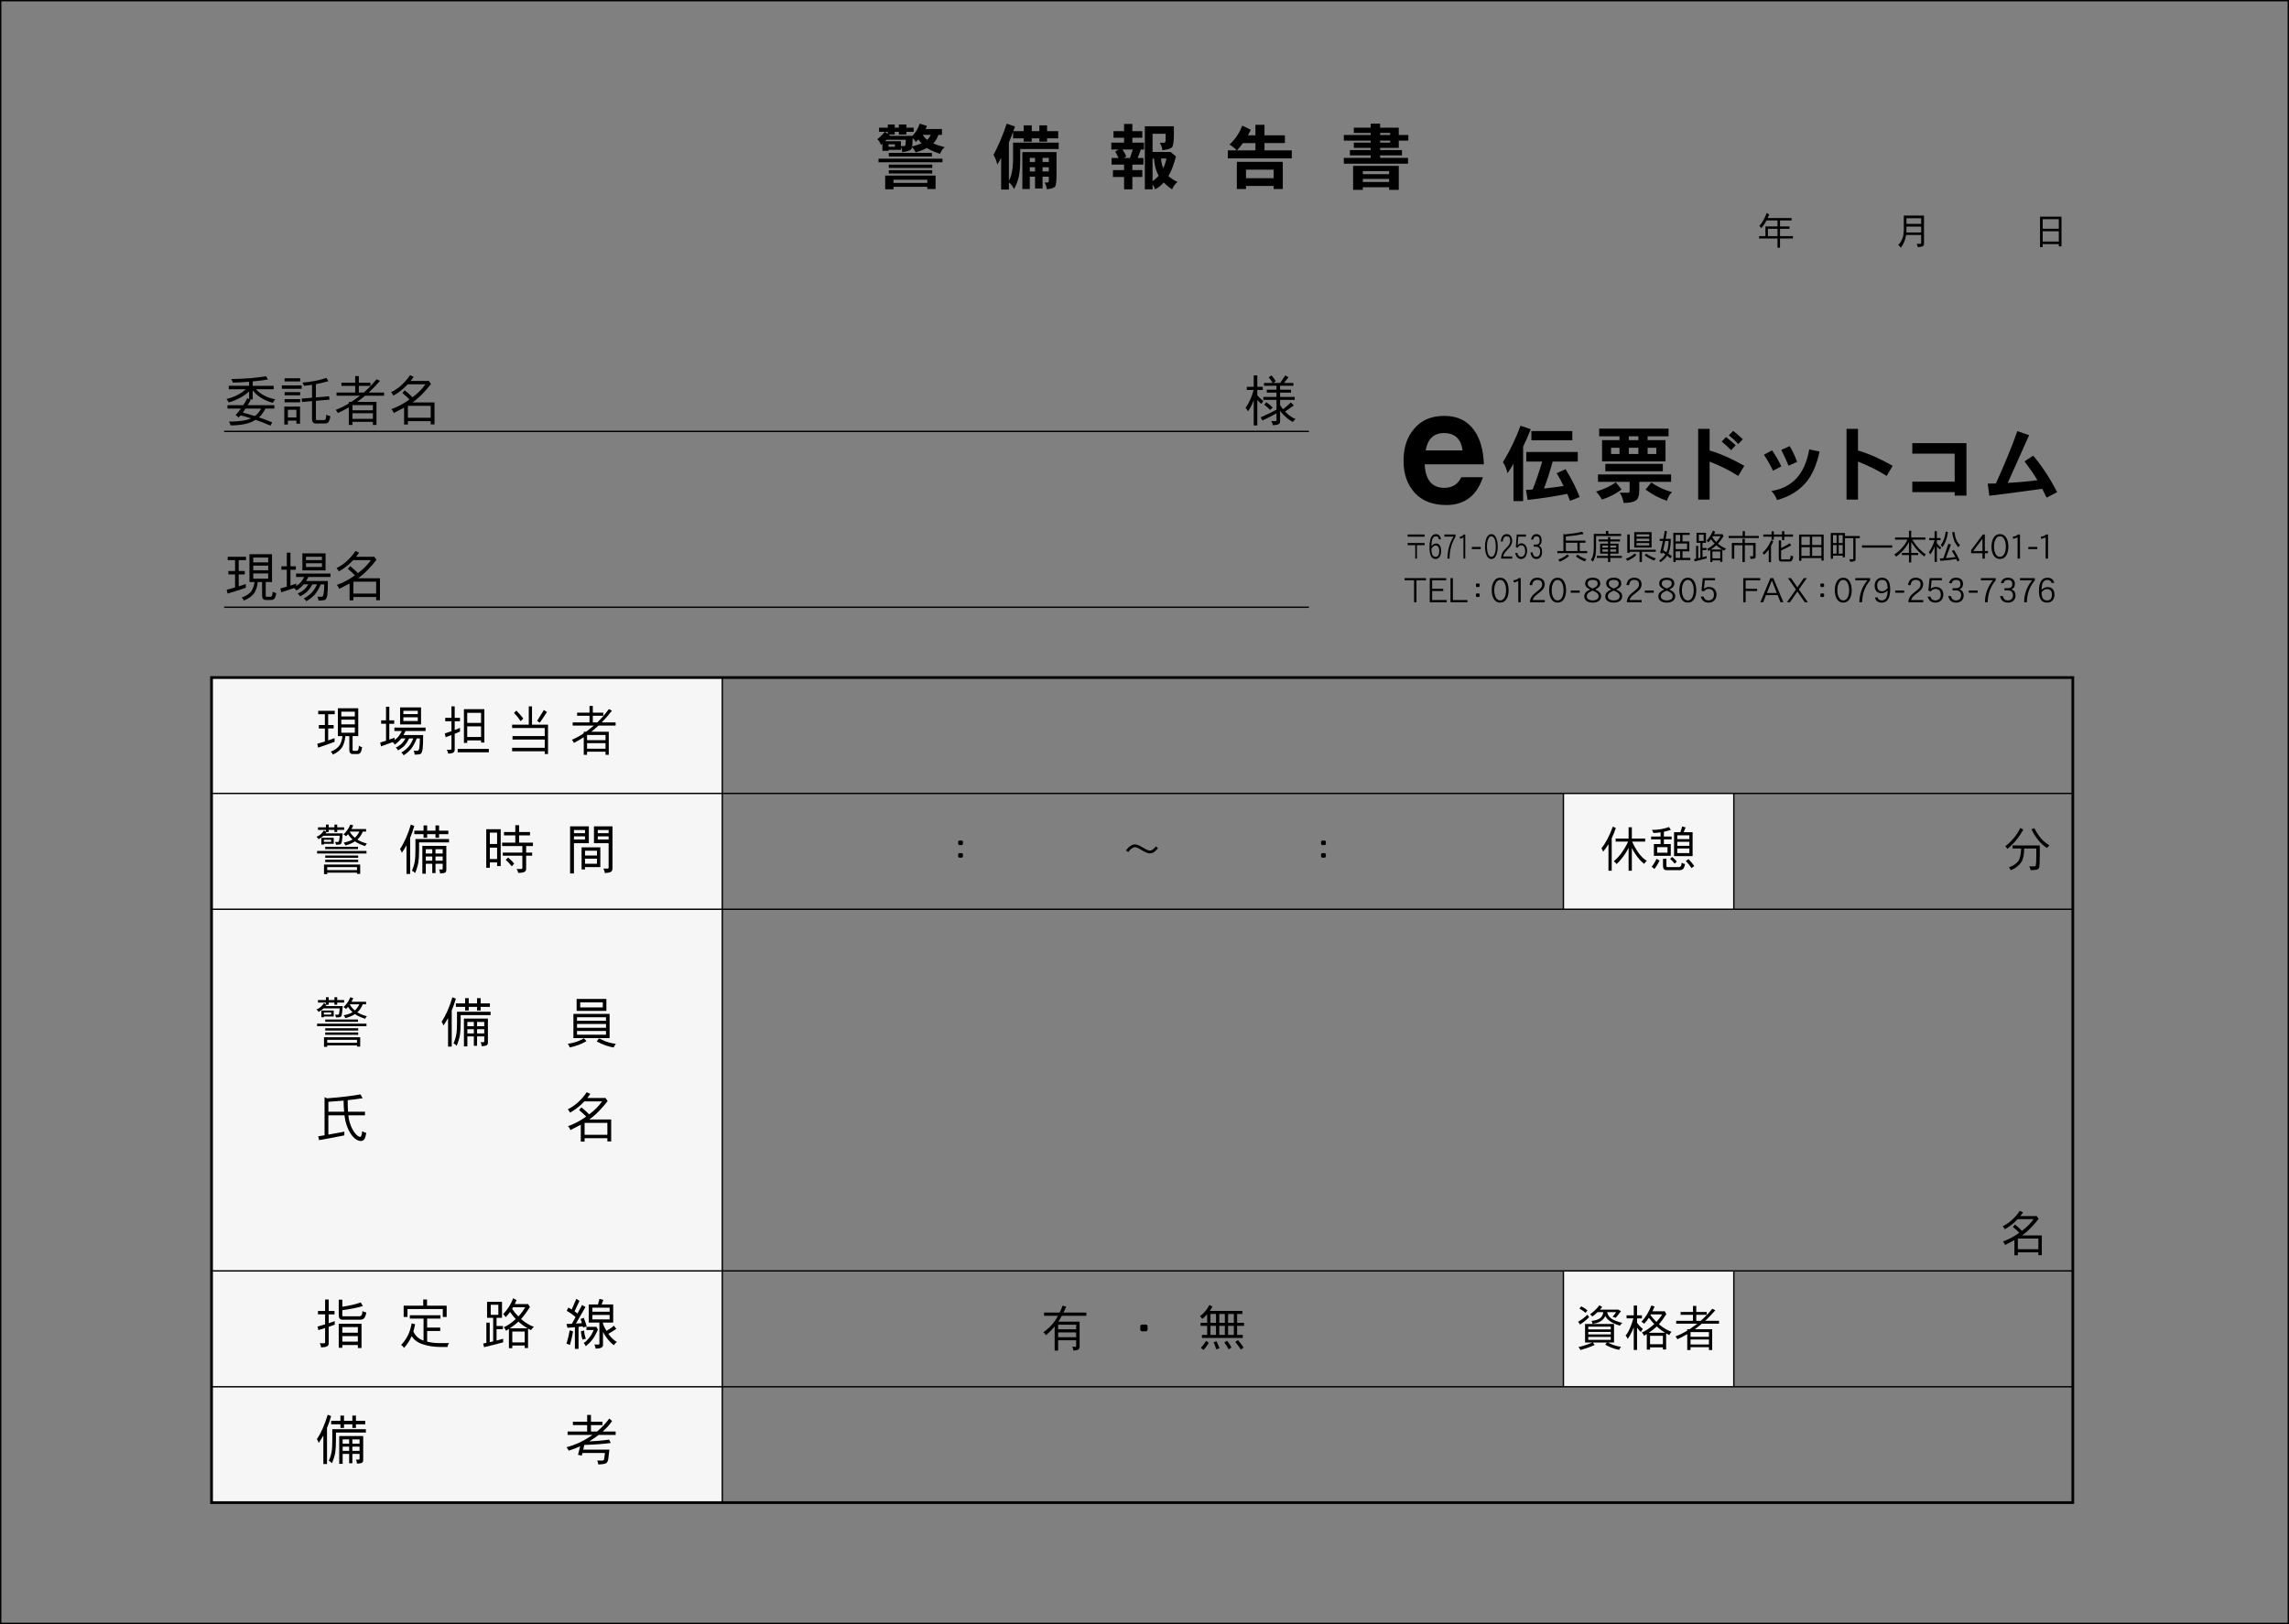 <?xml version="1.0" encoding="iso-8859-1"?>
<!-- Generator: Adobe Illustrator 23.0.2, SVG Export Plug-In . SVG Version: 6.00 Build 0)  -->
<svg version="1.1" id="&#x30EC;&#x30A4;&#x30E4;&#x30FC;_1"
	 xmlns="http://www.w3.org/2000/svg" xmlns:xlink="http://www.w3.org/1999/xlink" x="0px" y="0px" viewBox="0 0 419.777 297.888"
	 style="enable-background:new 0 0 419.777 297.888;" xml:space="preserve">
<rect x="0" y="0" width="419.777" height="297.888" fill="#808080" stroke="none"/>
<rect x="286.713" y="145.526" style="fill:#F6F6F6;" width="31.25" height="21.25"/>
<rect x="286.713" y="233.109" style="fill:#F6F6F6;" width="31.25" height="21.25"/>
<rect x="38.795" y="124.276" style="fill:#F6F6F6;" width="93.666" height="151.333"/>
<g>
	<path d="M162.812,23.422v-0.585h1.274v0.585h0.754v-0.585h1.378v0.585h1.339v0.754h-1.339v0.494h-1.378v-0.494h-0.754v0.494h-1.118
		l0.272,0.195c-0.025,0.013-0.038,0.026-0.038,0.052h4.121c0.571-0.559,1.014-1.3,1.352-2.236l1.326,0.416
		c-0.091,0.195-0.182,0.39-0.26,0.572h3.003v1.066h-0.65c-0.208,0.624-0.533,1.157-0.949,1.573c0.026,0,0.039,0.013,0.065,0.026
		c0.494,0.221,1.17,0.442,2.041,0.663c-0.429,0.364-0.715,0.767-0.845,1.222c-0.65-0.208-1.248-0.442-1.794-0.715
		c-0.234-0.117-0.442-0.234-0.624-0.364c-0.585,0.312-1.274,0.585-2.067,0.832c-0.13-0.338-0.364-0.663-0.676-0.975
		c-0.039,0.182-0.078,0.299-0.13,0.364c-0.156,0.234-0.702,0.416-1.639,0.559c-0.039-0.377-0.13-0.715-0.26-1.001v0.559h-2.275
		v0.182h-1.118v-1.3l-0.285,0.234c-0.092-0.364-0.3-0.715-0.638-1.066c0.494-0.39,0.949-0.832,1.365-1.352h-1.053v-0.754H162.812z
		 M172.836,29.104v0.663h-11.727v-0.663H172.836z M162.812,24.553v-0.377h-0.52L162.812,24.553z M165.218,25.905v0.897h0.572
		c0.182,0,0.286-0.143,0.286-0.416l0.039-0.754h-3.537c-0.104,0.104-0.182,0.195-0.26,0.273H165.218z M163.853,34.265v0.455h-1.521
		V32.21h9.243v2.457h-1.521v-0.403H163.853z M164.112,26.919v-0.455h-1.17v0.455H164.112z M170.912,28.037V28.7h-7.918v-0.663
		H170.912z M170.964,30.195v0.611h-7.97v-0.611H170.964z M170.964,31.222v0.598h-7.97v-0.598H170.964z M163.853,32.964v0.585h6.201
		v-0.585H163.853z M169.001,26.295c-0.221-0.234-0.416-0.468-0.572-0.715c-0.169,0.169-0.325,0.325-0.48,0.455
		c-0.169-0.273-0.364-0.507-0.572-0.689c-0.026,0.676-0.052,1.183-0.104,1.521C167.961,26.685,168.533,26.49,169.001,26.295z
		 M170.002,25.619l0.039,0.039c0.26-0.26,0.48-0.559,0.663-0.923h-1.495C169.443,25.099,169.703,25.385,170.002,25.619z"/>
	<path d="M186.135,23.201c-0.104,0.299-0.194,0.585-0.299,0.858h1.898v-1.066h1.481v1.066h1.392v-1.066h1.417v1.066h2.041v1.313
		h-2.041v0.611h-1.417v-0.611h-1.392v0.611h-1.481v-0.611h-1.95v-1.17c-0.234,0.65-0.494,1.274-0.768,1.898v7.072
		c0.469-0.845,0.729-2.054,0.768-3.627v-3.38h8.372v1.17h-7.06v2.21c0,1.04-0.091,2.015-0.272,2.899
		c-0.183,0.806-0.468,1.547-0.871,2.223c-0.234-0.52-0.546-0.923-0.937-1.222v1.326H183.6V28.96
		c-0.233,0.416-0.48,0.832-0.715,1.235c-0.143-0.715-0.377-1.3-0.702-1.768c0.962-1.807,1.781-3.718,2.432-5.746L186.135,23.201z
		 M193.753,31.989c0,1.261-0.091,2.002-0.247,2.21c-0.182,0.247-0.688,0.416-1.521,0.52c-0.026-0.364-0.156-0.78-0.416-1.235h0.507
		c0.169-0.013,0.26-0.117,0.26-0.325v-0.754h-1.144v2.158h-1.378v-2.158h-0.962v2.262h-1.365v-6.773h6.266V31.989z M189.814,29.714
		V28.96h-0.962v0.754H189.814z M189.814,31.443v-0.767h-0.962v0.767H189.814z M191.192,29.714h1.144V28.96h-1.144V29.714z
		 M191.192,31.443h1.144v-0.767h-1.144V31.443z"/>
	<path d="M206.142,24.059v-1.326h1.521v1.326h1.82v1.209h-1.82v0.897h2.133v1.261h-0.572l-0.585,1.56h1.053v1.209h-2.028v1.001h1.82
		v1.261h-1.82v2.262h-1.521v-2.262h-2.041v-1.261h2.041v-1.001h-2.288v-1.209h1.273c-0.194-0.455-0.402-0.845-0.61-1.157
		l0.585-0.403h-1.301v-1.261h2.341v-0.897h-1.938v-1.209H206.142z M207.221,28.986l0.52-1.56h-1.898
		c0.261,0.364,0.494,0.78,0.702,1.248l-0.429,0.312H207.221z M215.28,24.462c0,1.43-0.116,2.262-0.324,2.509
		c-0.208,0.286-0.807,0.481-1.795,0.585c-0.025-0.416-0.182-0.871-0.468-1.378h0.78c0.182-0.013,0.286-0.143,0.286-0.39V24.54
		h-2.393v3.328h3.303l0.987,0.832c-0.39,1.443-0.779,2.496-1.17,3.172c-0.078,0.143-0.143,0.286-0.208,0.429
		c0.312,0.299,0.858,0.663,1.664,1.092c-0.39,0.273-0.715,0.715-1.001,1.326c-0.533-0.338-1.04-0.754-1.521-1.248
		c-0.469,0.533-0.988,0.949-1.573,1.248c-0.117-0.312-0.273-0.611-0.481-0.871v0.871h-1.417V23.162h5.33V24.462z M212.485,32.25
		c-0.156-0.299-0.299-0.624-0.429-0.975c-0.208-0.572-0.352-1.3-0.429-2.197h-0.261v4.147
		C211.81,32.925,212.174,32.601,212.485,32.25z M213.266,30.703l0.078,0.169c0.221-0.52,0.416-1.118,0.585-1.794h-1.015
		C212.967,29.701,213.084,30.234,213.266,30.703z"/>
	<path d="M229.386,23.799c-0.169,0.351-0.338,0.689-0.521,1.014h1.365v-1.924h1.664v1.924h3.744v1.43h-3.744v1.339h5.006v1.469
		h-11.727v-1.469h1.625c-0.338-0.39-0.78-0.741-1.326-1.066c1.079-0.988,1.859-2.145,2.327-3.471L229.386,23.799z M228.502,34.108
		v0.559h-1.678v-4.979h8.425v4.979h-1.677v-0.559H228.502z M230.23,27.583v-1.339h-2.288c-0.338,0.455-0.702,0.897-1.092,1.339
		H230.23z M228.502,31.119v1.573h5.07v-1.573H228.502z"/>
	<path d="M251.369,23.422v-0.741h1.729v0.741h3.42v1.339h1.755v1.027h-1.755v1.339h-3.42v0.403h4.005v0.975h-4.005v0.455h5.123
		v1.066h-11.779V28.96h4.928v-0.455h-3.81V27.53h3.81v-0.403h-3.094v-0.962h3.094v-0.377h-4.928v-1.027h4.928v-0.377h-3.094v-0.962
		H251.369z M249.926,34.342v0.481h-1.781v-4.395h8.373v4.395h-1.769v-0.481H249.926z M249.926,31.392v0.559h4.823v-0.559H249.926z
		 M249.926,32.821v0.559h4.823v-0.559H249.926z M253.098,24.761h1.847v-0.377h-1.847V24.761z M253.098,26.165h1.847v-0.377h-1.847
		V26.165z"/>
</g>
<g>
	<path d="M49.144,69.594c-0.7,0.14-1.64,0.27-2.799,0.37v0.8h3.848v0.629h-3.248c0.3,0.35,0.72,0.69,1.279,1.03
		c0.71,0.41,1.459,0.679,2.249,0.809c-0.17,0.19-0.31,0.41-0.42,0.66c-0.899-0.229-1.719-0.6-2.459-1.109
		c-0.539-0.379-0.949-0.779-1.249-1.179v1.659h-0.569l0.199,0.11c-0.189,0.34-0.369,0.649-0.55,0.95h4.888v0.62h-1.649
		c-0.31,0.66-0.699,1.199-1.169,1.619c0.859,0.28,1.669,0.589,2.429,0.919l-0.33,0.589c-0.879-0.399-1.789-0.75-2.729-1.059
		c-0.04,0.02-0.069,0.03-0.09,0.05c-1.02,0.64-2.519,0.969-4.497,0.969c-0.021-0.16-0.11-0.39-0.28-0.699
		c1.859,0,3.198-0.2,4.038-0.59c-0.63-0.2-1.27-0.39-1.919-0.55c-0.14,0.15-0.26,0.28-0.37,0.39c-0.2-0.22-0.38-0.359-0.54-0.439
		c0.36-0.39,0.68-0.79,0.979-1.199h-2.468v-0.62h2.897c0.28-0.43,0.521-0.86,0.74-1.29l0.33,0.18v-1.41
		c-0.311,0.29-0.71,0.59-1.2,0.91c-0.819,0.5-1.669,0.859-2.559,1.1c-0.069-0.19-0.199-0.4-0.399-0.62
		c0.77-0.18,1.509-0.46,2.219-0.84c0.51-0.28,0.96-0.6,1.34-0.959h-3.129v-0.629h3.729v-0.74c-1.05,0.08-2.039,0.14-2.979,0.16
		c-0.101-0.31-0.2-0.529-0.32-0.659c1.279-0.02,2.449-0.07,3.488-0.15c0.939-0.08,1.909-0.2,2.918-0.36L49.144,69.594z
		 M47.874,74.941h-2.828c-0.181,0.28-0.36,0.52-0.521,0.739c0.77,0.2,1.51,0.41,2.219,0.63C47.244,75.94,47.624,75.48,47.874,74.941
		z"/>
	<path d="M55.315,70.693v0.62h-3.628v-0.62H55.315z M55.025,77.719h-0.67v-0.57h-1.559v0.72h-0.66v-3.298h2.889V77.719z
		 M55.046,69.384v0.58h-2.858v-0.58H55.046z M55.046,71.922v0.58h-2.858v-0.58H55.046z M55.046,73.212v0.58h-2.858v-0.58H55.046z
		 M54.355,76.57v-1.409h-1.559v1.409H54.355z M60.232,69.914c-0.8,0.22-1.569,0.41-2.299,0.55v2.429l2.409-0.21l0.09,0.62
		l-2.499,0.21v3.348c0,0.12,0.04,0.19,0.141,0.19h1.398c0.12,0,0.21-0.08,0.26-0.24c0.061-0.14,0.101-0.39,0.11-0.77
		c0.2,0.15,0.45,0.24,0.739,0.28c-0.029,0.35-0.119,0.67-0.26,0.959c-0.14,0.26-0.369,0.4-0.68,0.4h-1.679
		c-0.5,0-0.739-0.28-0.739-0.83v-3.278l-1.819,0.16l-0.09-0.62l1.909-0.16v-2.369c-0.521,0.08-1.02,0.14-1.489,0.18
		c-0.03-0.16-0.12-0.36-0.26-0.59c1.499-0.11,2.968-0.39,4.388-0.85L60.232,69.914z"/>
	<path d="M65.136,70.203v-1.229h0.669v1.229h2.129v0.58h-2.129v1.219h0.91c0.819-0.72,1.608-1.539,2.349-2.449l0.619,0.3
		c-0.669,0.78-1.359,1.499-2.068,2.149h2.818v0.58h-3.479c-0.3,0.25-0.6,0.49-0.89,0.709c-0.199,0.14-0.39,0.28-0.569,0.42h3.548
		v4.238h-0.659v-0.58h-3.748v0.58h-0.67v-3.229c-0.669,0.39-1.339,0.74-1.999,1.04c-0.1-0.21-0.229-0.4-0.399-0.58
		c0.81-0.31,1.609-0.7,2.398-1.179v-0.29h0.47c0.32-0.22,0.64-0.44,0.96-0.669c0.21-0.15,0.42-0.3,0.619-0.46h-4.297v-0.58h3.418
		v-1.219h-2.519v-0.58H65.136z M68.384,75.261v-0.959h-3.748v0.959H68.384z M68.384,76.82V75.8h-3.748v1.02H68.384z"/>
	<path d="M75.865,69.124c-0.19,0.26-0.38,0.51-0.57,0.75h3.179l0.14-0.04l0.42,0.61c-1.079,1.359-2.039,2.358-2.878,2.998
		c-0.16,0.12-0.33,0.25-0.51,0.37h4.037v4.028h-0.699v-0.59h-4.178v0.62h-0.699v-3.098c-0.58,0.32-1.21,0.649-1.899,0.989
		c-0.08-0.26-0.229-0.5-0.45-0.72c1.07-0.36,2.18-0.939,3.339-1.759c-0.38-0.4-0.819-0.8-1.3-1.199l0.42-0.5
		c0.54,0.43,1.01,0.859,1.43,1.29c0.979-0.73,1.769-1.52,2.368-2.379h-3.248c-0.22,0.22-0.43,0.44-0.649,0.64
		c-0.64,0.58-1.3,1.049-1.979,1.429c-0.1-0.22-0.239-0.43-0.419-0.62c0.6-0.28,1.188-0.669,1.778-1.189
		c0.6-0.52,1.17-1.159,1.699-1.939L75.865,69.124z M78.983,76.62v-2.179h-4.178v2.179H78.983z"/>
	<path d="M229.917,70.943v-2.089h0.659v2.089h1v0.59h-1v0.969c0.18,0.22,0.34,0.39,0.47,0.51c0.16,0.16,0.37,0.33,0.64,0.53
		c-0.13,0.16-0.25,0.34-0.37,0.54c-0.279-0.24-0.489-0.439-0.64-0.609l-0.1-0.12v4.677h-0.659v-4.657
		c-0.12,0.36-0.25,0.689-0.41,1.009c-0.26,0.52-0.489,0.88-0.67,1.07c-0.08-0.26-0.229-0.47-0.43-0.62
		c0.35-0.5,0.64-1.019,0.88-1.539c0.22-0.459,0.42-1.049,0.609-1.759h-1.249v-0.59H229.917z M233.954,69.914l-0.439,0.33h1.249
		l0.95-1.389l0.579,0.35l-0.829,1.039h1.729v0.51h-2.438v0.72h2.009v0.54h-2.009v0.79h2.679v0.54h-2.679v0.949
		c0.15,0.25,0.33,0.5,0.53,0.76c0.539-0.39,1.019-0.8,1.438-1.239l0.55,0.549l-1.599,1.129c0.069,0.08,0.149,0.16,0.229,0.24
		c0.56,0.53,1.13,0.909,1.719,1.129c-0.199,0.11-0.369,0.29-0.51,0.549c-0.539-0.28-1.069-0.669-1.589-1.179
		c-0.3-0.29-0.55-0.58-0.77-0.879v1.979c0,0.229-0.12,0.399-0.34,0.5c-0.24,0.1-0.579,0.16-1.029,0.16c0-0.27-0.09-0.52-0.25-0.75
		h0.79c0.109,0,0.17-0.06,0.17-0.16v-1.27c-0.76,0.43-1.619,0.87-2.579,1.319l-0.33-0.58c1.16-0.51,2.129-0.979,2.909-1.399v-1.809
		h-2.409v-0.54h2.409v-0.79h-1.779v-0.54h1.779v-0.72h-2.289v-0.51h1.589c-0.199-0.34-0.439-0.68-0.729-1.019l0.51-0.37
		C233.535,69.284,233.795,69.634,233.954,69.914z M233.404,74.751l-0.479,0.43c-0.279-0.3-0.64-0.62-1.079-0.95l0.39-0.459
		C232.675,74.091,233.064,74.411,233.404,74.751z"/>
</g>
<g>
	<g>
		<path d="M194.329,240.75c0.188-0.396,0.378-0.828,0.558-1.287l0.64,0.225c-0.181,0.387-0.342,0.738-0.495,1.062h4.187v0.594
			h-4.493c-0.216,0.396-0.432,0.756-0.639,1.071h3.898v4.52c0,0.315-0.081,0.513-0.226,0.594c-0.144,0.09-0.45,0.162-0.9,0.198
			c-0.018-0.234-0.099-0.468-0.243-0.702h0.631c0.071,0,0.107-0.063,0.107-0.18v-1.017h-3.304v1.899h-0.64v-4.42
			c-0.504,0.594-1.035,1.125-1.611,1.603c-0.09-0.207-0.243-0.387-0.459-0.549c0.838-0.594,1.521-1.251,2.044-1.981
			c0.216-0.315,0.432-0.657,0.639-1.035h-2.548v-0.594H194.329z M197.354,243.819v-0.837h-3.304v0.837H197.354z M197.354,245.269
			v-0.882h-3.304v0.882H197.354z"/>
		<path d="M210.242,244.188h-0.919l-0.207-0.207v-0.819l0.207-0.207h0.919l0.207,0.207v0.819L210.242,244.188z"/>
		<path d="M222.354,239.678c-0.162,0.27-0.315,0.531-0.478,0.765h5.96v0.567h-0.963v1.621h1.278v0.558h-1.278v1.656h1.035v0.558
			h-7.49v-0.558h0.963v-1.656h-1.206v-0.558h1.206v-1.558c-0.378,0.396-0.675,0.684-0.891,0.846
			c-0.145-0.216-0.288-0.378-0.424-0.495c0.333-0.252,0.64-0.531,0.909-0.855c0.289-0.324,0.559-0.729,0.811-1.215L222.354,239.678z
			 M221.688,246.304c-0.324,0.522-0.657,0.963-0.981,1.314l-0.495-0.414c0.369-0.369,0.693-0.792,0.981-1.27L221.688,246.304z
			 M223.003,241.011h-1.018v1.621h1.018V241.011z M223.003,244.846v-1.656h-1.018v1.656H223.003z M223.65,247.313l-0.603,0.171
			c-0.126-0.423-0.288-0.846-0.486-1.278l0.531-0.198C223.309,246.421,223.489,246.862,223.65,247.313z M224.623,241.011h-1.018
			v1.621h1.018V241.011z M224.623,244.846v-1.656h-1.018v1.656H224.623z M225.839,247.142l-0.505,0.378
			c-0.216-0.423-0.477-0.846-0.801-1.26l0.495-0.36C225.397,246.403,225.667,246.817,225.839,247.142z M226.271,241.011h-1.053
			v1.621h1.053V241.011z M226.271,244.846v-1.656h-1.053v1.656H226.271z M228.053,247.168l-0.504,0.378
			c-0.27-0.468-0.603-0.927-1.008-1.395l0.486-0.36C227.504,246.349,227.846,246.809,228.053,247.168z"/>
	</g>
</g>
<g>
	<g>
		<path d="M371.007,222.378c-0.171,0.234-0.342,0.459-0.513,0.675h2.862l0.126-0.036l0.379,0.549
			c-0.973,1.225-1.837,2.125-2.593,2.701c-0.145,0.108-0.298,0.225-0.459,0.333h3.637v3.628h-0.63v-0.531h-3.764v0.558h-0.63v-2.791
			c-0.522,0.288-1.09,0.585-1.711,0.891c-0.071-0.234-0.207-0.45-0.405-0.648c0.964-0.324,1.963-0.847,3.008-1.584
			c-0.343-0.36-0.738-0.72-1.171-1.081l0.378-0.45c0.486,0.387,0.909,0.774,1.288,1.162c0.882-0.657,1.593-1.369,2.133-2.143h-2.926
			c-0.198,0.198-0.387,0.396-0.585,0.576c-0.576,0.522-1.17,0.945-1.782,1.287c-0.09-0.198-0.216-0.387-0.378-0.558
			c0.54-0.252,1.071-0.603,1.602-1.071c0.541-0.468,1.054-1.044,1.531-1.747L371.007,222.378z M373.816,229.13v-1.963h-3.764v1.963
			H373.816z"/>
	</g>
</g>
<g>
	<g>
		<path d="M371.048,152.164c-0.468,0.828-0.972,1.557-1.513,2.206c-0.594,0.63-1.062,1.071-1.395,1.332
			c-0.136-0.207-0.271-0.369-0.396-0.477c0.522-0.405,1.008-0.864,1.458-1.386c0.469-0.522,0.9-1.179,1.314-1.972L371.048,152.164z
			 M374.073,155.072v1.863c0,1.188-0.045,1.918-0.117,2.197c-0.063,0.18-0.181,0.297-0.352,0.351
			c-0.306,0.081-0.711,0.126-1.197,0.126c-0.036-0.234-0.126-0.468-0.27-0.693h0.882c0.18,0,0.288-0.063,0.324-0.171
			c0.054-0.252,0.09-0.846,0.09-1.773v-1.341h-2.215c-0.026,1.161-0.197,1.99-0.513,2.476c-0.468,0.685-1.116,1.188-1.944,1.503
			c-0.091-0.198-0.207-0.369-0.352-0.522c0.747-0.243,1.323-0.63,1.737-1.152c0.315-0.522,0.486-1.288,0.505-2.305h-1.576v-0.558
			H374.073z M374.271,153.749c0.414,0.486,0.936,0.918,1.557,1.305l-0.432,0.468c-0.567-0.342-1.099-0.811-1.603-1.422
			c-0.522-0.648-0.928-1.306-1.233-1.99l0.522-0.207C373.434,152.605,373.83,153.217,374.271,153.749z"/>
	</g>
</g>
<g>
	<g>
		<path d="M296.327,151.858c-0.217,0.666-0.469,1.305-0.757,1.899v5.951h-0.594v-4.871c-0.307,0.496-0.631,0.963-0.99,1.396
			c-0.055-0.234-0.153-0.441-0.297-0.639c0.81-1.017,1.503-2.34,2.079-3.97L296.327,151.858z M298.668,153.802v-2.07h0.594v2.07
			h2.448v0.567h-2.386c0.262,0.63,0.604,1.251,1.026,1.881c0.541,0.774,1.099,1.324,1.675,1.657c-0.198,0.117-0.36,0.297-0.504,0.54
			c-0.522-0.396-1.035-0.954-1.54-1.692c-0.27-0.396-0.513-0.792-0.72-1.207v4.159h-0.594v-4.213
			c-0.271,0.559-0.567,1.054-0.892,1.495c-0.441,0.603-0.873,1.098-1.297,1.495c-0.18-0.234-0.359-0.396-0.54-0.504
			c0.514-0.414,1-0.936,1.449-1.566c0.433-0.594,0.838-1.278,1.198-2.043h-2.296v-0.567H298.668z"/>
		<path d="M306.416,152.218c-0.441,0.144-0.864,0.252-1.278,0.342v0.873h1.423v0.531h-1.423v0.855h1.261v2.151h-3.098v-2.151h1.233
			v-0.855h-1.737v-0.531h1.737v-0.765c-0.45,0.072-0.891,0.108-1.323,0.117c-0.045-0.18-0.135-0.369-0.279-0.567
			c1.171,0,2.224-0.18,3.151-0.522L306.416,152.218z M304.346,157.835c-0.352,0.72-0.676,1.233-0.964,1.558
			c-0.171-0.198-0.333-0.333-0.485-0.405c0.359-0.45,0.647-0.936,0.882-1.458L304.346,157.835z M303.904,156.404h1.899v-1.018
			h-1.899V156.404z M308.244,158.853c0.09-0.108,0.135-0.315,0.144-0.622c0.171,0.126,0.378,0.208,0.63,0.243
			c-0.036,0.288-0.126,0.549-0.27,0.792c-0.145,0.225-0.388,0.342-0.712,0.342h-2.403c-0.441,0-0.657-0.252-0.657-0.747v-1.333h0.63
			v1.341c0,0.108,0.045,0.171,0.136,0.171h2.134C308.055,159.042,308.172,158.979,308.244,158.853z M307.506,158.016l-0.379,0.396
			c-0.252-0.306-0.531-0.603-0.846-0.882l0.369-0.351C307.046,157.521,307.334,157.799,307.506,158.016z M309.126,151.759
			l-0.36,0.882h1.639v4.393h-3.403v-4.393h1.162l0.333-1.053L309.126,151.759z M307.596,153.91h2.215v-0.702h-2.215V153.91z
			 M307.596,154.396v0.747h2.215v-0.747H307.596z M307.596,155.63v0.846h2.215v-0.846H307.596z M310.71,158.844l-0.504,0.378
			c-0.279-0.432-0.63-0.864-1.044-1.296l0.486-0.36C310.134,158.087,310.494,158.511,310.71,158.844z"/>
	</g>
</g>
<g>
	<g>
		<path d="M291.439,241.569c-0.468,0.513-1.035,0.972-1.71,1.377c-0.055-0.18-0.171-0.342-0.333-0.504
			c0.647-0.36,1.215-0.792,1.692-1.296L291.439,241.569z M294.87,246.25c0.585,0.288,1.035,0.478,1.35,0.559
			c0.307,0.09,0.657,0.171,1.062,0.225c-0.162,0.18-0.279,0.369-0.342,0.549c-0.315-0.045-0.702-0.144-1.161-0.306
			c-0.514-0.18-0.973-0.396-1.387-0.63l0.279-0.396h-2.575l0.36,0.432c-0.711,0.342-1.594,0.657-2.638,0.937
			c-0.054-0.18-0.171-0.36-0.352-0.531c0.973-0.234,1.819-0.513,2.539-0.837h-1.323v-3.412h5.312v3.412H294.87z M291.125,240.344
			l-0.352,0.45c-0.36-0.306-0.729-0.558-1.125-0.774l0.324-0.414C290.396,239.804,290.782,240.056,291.125,240.344z
			 M291.277,243.837h4.123v-0.504h-4.123V243.837z M291.277,244.296v0.459h4.123v-0.459H291.277z M291.277,245.215v0.54h4.123v-0.54
			H291.277z M293.834,239.714c-0.152,0.18-0.297,0.351-0.432,0.504h3.196l0.09-0.036l0.585,0.297
			c-0.306,0.423-0.63,0.837-0.973,1.233l-0.566-0.198c0.288-0.342,0.513-0.621,0.657-0.837h-1.657
			c0.09,0.45,0.324,0.828,0.712,1.134c0.414,0.315,1.106,0.594,2.079,0.846c-0.162,0.09-0.315,0.261-0.459,0.495
			c-1.009-0.306-1.746-0.684-2.215-1.144c-0.198-0.198-0.351-0.405-0.459-0.63c-0.108,0.261-0.271,0.486-0.468,0.675
			c-0.405,0.396-1.026,0.657-1.873,0.765c-0.036-0.18-0.099-0.36-0.188-0.531c0.773-0.09,1.313-0.27,1.638-0.558
			c0.298-0.252,0.469-0.604,0.514-1.053h-1.045c-0.342,0.333-0.657,0.594-0.945,0.792c-0.161-0.189-0.306-0.315-0.44-0.378
			c0.702-0.522,1.27-1.071,1.719-1.666L293.834,239.714z"/>
		<path d="M299.611,241.254v-1.792h0.604v1.792h0.891v0.567h-0.891v0.801c0.18,0.252,0.324,0.432,0.45,0.558
			c0.162,0.18,0.369,0.369,0.621,0.576c-0.145,0.171-0.271,0.36-0.378,0.558c-0.262-0.252-0.46-0.477-0.595-0.666l-0.099-0.135
			v4.105h-0.604v-4.168l-0.261,0.648c-0.36,0.747-0.648,1.242-0.864,1.485c-0.063-0.189-0.189-0.405-0.369-0.648
			c0.233-0.198,0.495-0.622,0.774-1.261c0.252-0.567,0.468-1.188,0.657-1.854h-1.252v-0.567H299.611z M303.429,239.633
			c-0.135,0.324-0.261,0.612-0.388,0.882h2.125l0.108-0.036l0.314,0.558c-0.504,0.783-0.954,1.404-1.35,1.854
			c0.081,0.072,0.161,0.144,0.252,0.216c0.612,0.495,1.305,0.891,2.07,1.188c-0.145,0.072-0.279,0.271-0.423,0.585
			c-0.207-0.099-0.405-0.207-0.586-0.315v2.953h-0.594v-0.387h-2.358v0.414h-0.595v-2.854l-0.513,0.324
			c-0.072-0.216-0.207-0.423-0.388-0.612c0.693-0.288,1.423-0.783,2.179-1.468c0.036-0.036,0.063-0.063,0.091-0.081
			c-0.334-0.351-0.667-0.738-0.991-1.161c-0.261,0.414-0.549,0.783-0.864,1.107c-0.144-0.162-0.314-0.279-0.513-0.351
			c0.459-0.504,0.847-1.018,1.152-1.558c0.288-0.477,0.513-0.954,0.675-1.431L303.429,239.633z M305.364,244.459
			c-0.423-0.261-0.837-0.558-1.233-0.891c-0.108-0.09-0.207-0.171-0.297-0.261c-0.396,0.369-0.883,0.756-1.468,1.152H305.364z
			 M304.959,246.565v-1.548h-2.358v1.548H304.959z M303.771,242.469c0.414-0.441,0.766-0.9,1.045-1.387h-2.062
			c-0.035,0.054-0.062,0.099-0.081,0.135C303.032,241.686,303.393,242.1,303.771,242.469z"/>
		<path d="M310.475,240.642v-1.107h0.604v1.107h1.918v0.522h-1.918v1.099h0.819c0.738-0.648,1.449-1.387,2.115-2.206l0.559,0.271
			c-0.604,0.702-1.225,1.35-1.863,1.936h2.538v0.522h-3.133c-0.27,0.225-0.54,0.441-0.801,0.639
			c-0.181,0.126-0.352,0.252-0.514,0.378h3.196v3.817H313.4v-0.522h-3.376v0.522h-0.603v-2.908
			c-0.604,0.351-1.207,0.666-1.801,0.936c-0.09-0.189-0.207-0.36-0.36-0.522c0.729-0.279,1.45-0.63,2.161-1.062v-0.261h0.423
			c0.288-0.198,0.576-0.396,0.864-0.603c0.189-0.135,0.378-0.27,0.559-0.414h-3.871v-0.522h3.078v-1.099h-2.269v-0.522H310.475z
			 M313.4,245.197v-0.864h-3.376v0.864H313.4z M313.4,246.601v-0.918h-3.376v0.918H313.4z"/>
	</g>
</g>
<g>
	<path d="M45.115,102.123v0.62h-1.339v1.989h1.109v0.63h-1.109v2.189l1.299-0.42v0.68c-1.169,0.399-2.278,0.759-3.338,1.059
		l-0.17-0.699c0.47-0.12,0.979-0.26,1.539-0.42v-2.389h-1.229v-0.63h1.229v-1.989h-1.35v-0.62H45.115z M48.733,106.76v2.509
		c0,0.12,0.04,0.19,0.13,0.19h0.739c0.13,0,0.23-0.08,0.29-0.22c0.061-0.12,0.101-0.36,0.11-0.72c0.18,0.14,0.399,0.22,0.659,0.26
		c-0.029,0.32-0.109,0.62-0.25,0.89c-0.14,0.25-0.35,0.38-0.649,0.38h-0.999c-0.47,0-0.7-0.27-0.7-0.79v-2.499h-0.799
		c-0.07,0.76-0.271,1.419-0.6,1.959c-0.38,0.58-1.03,1.06-1.949,1.439c-0.07-0.21-0.21-0.39-0.42-0.54
		c0.89-0.32,1.52-0.75,1.879-1.299c0.27-0.48,0.439-1,0.5-1.56h-0.93v-5.107h4.138v5.107H48.733z M46.444,103.152h2.739v-0.879
		h-2.739V103.152z M46.444,103.742v0.859h2.739v-0.859H46.444z M46.444,105.181v0.959h2.739v-0.959H46.444z"/>
	<path d="M52.597,103.872v-2.499h0.67v2.499h0.989v0.63h-0.989v2.898c0.34-0.11,0.689-0.229,1.069-0.35v0.44
		c0.34-0.22,0.619-0.46,0.84-0.72c0.239-0.28,0.439-0.6,0.619-0.939h-1.499v-0.63h6.326v0.63h-4.058
		c-0.149,0.28-0.29,0.52-0.43,0.74h3.998c0,1.219-0.04,2.079-0.11,2.598c-0.09,0.42-0.21,0.7-0.35,0.82
		c-0.16,0.11-0.579,0.17-1.259,0.17c-0.021-0.26-0.091-0.5-0.21-0.7h0.799c0.141,0,0.25-0.15,0.33-0.45c0.07-0.4,0.12-1,0.14-1.819
		h-0.64c-0.35,0.81-0.749,1.459-1.188,1.958c-0.521,0.52-1.01,0.89-1.489,1.129c-0.091-0.189-0.24-0.359-0.45-0.509
		c0.569-0.28,1.06-0.65,1.479-1.09c0.329-0.339,0.649-0.829,0.949-1.489h-0.85c-0.3,0.56-0.63,1.009-0.979,1.359
		c-0.449,0.38-0.88,0.65-1.279,0.83c-0.09-0.19-0.24-0.36-0.449-0.51c0.479-0.2,0.899-0.459,1.259-0.779
		c0.24-0.22,0.479-0.52,0.71-0.899h-0.859c-0.32,0.39-0.76,0.77-1.319,1.139c-0.101-0.19-0.24-0.34-0.42-0.46
		c-0.819,0.28-1.609,0.54-2.359,0.77l-0.18-0.7l1.189-0.33v-3.108h-0.989v-0.63H52.597z M55.455,104.622v-3.128h4.248v3.128H55.455z
		 M56.115,102.723h2.928v-0.6h-2.928V102.723z M56.115,103.313v0.68h2.928v-0.68H56.115z"/>
	<path d="M65.865,101.374c-0.19,0.26-0.38,0.51-0.57,0.75h3.179l0.14-0.04l0.42,0.61c-1.079,1.359-2.039,2.358-2.878,2.998
		c-0.16,0.12-0.33,0.25-0.51,0.37h4.037v4.028h-0.699v-0.59h-4.178v0.62h-0.699v-3.098c-0.58,0.32-1.21,0.649-1.899,0.989
		c-0.08-0.26-0.229-0.5-0.45-0.72c1.07-0.36,2.18-0.939,3.339-1.759c-0.38-0.4-0.819-0.8-1.3-1.199l0.42-0.5
		c0.54,0.43,1.01,0.859,1.43,1.29c0.979-0.73,1.769-1.52,2.368-2.379h-3.248c-0.22,0.22-0.43,0.44-0.649,0.64
		c-0.64,0.58-1.3,1.049-1.979,1.429c-0.1-0.22-0.239-0.43-0.419-0.62c0.6-0.28,1.188-0.669,1.778-1.189
		c0.6-0.52,1.17-1.159,1.699-1.939L65.865,101.374z M68.983,108.869v-2.179h-4.178v2.179H68.983z"/>
</g>
<g>
	<path d="M324.452,39.331c-0.099,0.231-0.189,0.456-0.287,0.666h4.391v0.434h-2.122v1.1h1.737v0.435h-1.737v1.345h2.367v0.434
		h-2.367v1.695h-0.462v-1.695h-3.376V43.31h1.163V41.53h2.213v-1.1h-2.018c-0.084,0.161-0.168,0.315-0.252,0.469
		c-0.308,0.456-0.539,0.778-0.707,0.96c-0.112-0.182-0.231-0.322-0.351-0.42c0.26-0.294,0.498-0.624,0.708-0.988
		c0.224-0.364,0.441-0.826,0.637-1.387L324.452,39.331z M325.972,41.965h-1.751v1.345h1.751V41.965z"/>
	<path d="M352.839,39.534v5.106c0,0.28-0.077,0.448-0.231,0.518c-0.14,0.084-0.448,0.14-0.917,0.175
		c-0.015-0.21-0.084-0.413-0.203-0.616h0.714c0.077,0,0.119-0.056,0.119-0.154v-1.464h-2.76c-0.14,0.896-0.462,1.674-0.973,2.339
		c-0.154-0.231-0.309-0.392-0.47-0.49c0.673-0.687,1.016-1.618,1.016-2.788v-2.626H352.839z M352.32,42.637v-1.079h-2.696v0.602
		c0,0.168-0.007,0.322-0.014,0.477H352.32z M352.32,41.061v-1.036h-2.696v1.036H352.32z"/>
	<path d="M378.053,45.193h-0.49v-0.42h-2.955v0.56h-0.49v-5.596h3.936V45.193z M377.562,41.951V40.2h-2.955v1.751H377.562z
		 M377.562,44.304V42.42h-2.955v1.884H377.562z"/>
</g>
<g>
	<path d="M176.427,155h-0.56l-0.151-0.16v-0.512l0.151-0.152h0.56l0.16,0.152v0.512L176.427,155z M176.427,157.31h-0.56l-0.151-0.16
		v-0.512l0.151-0.152h0.56l0.16,0.152v0.512L176.427,157.31z"/>
	<path d="M211.683,156.255c-0.256,0.176-0.536,0.272-0.824,0.272c-0.336,0-0.815-0.192-1.431-0.568
		c-0.624-0.384-1.048-0.568-1.271-0.568c-0.376,0-0.8,0.296-1.264,0.896l-0.407-0.319c0.575-0.728,1.127-1.088,1.671-1.088
		c0.319,0,0.791,0.184,1.415,0.568c0.607,0.376,1.04,0.568,1.287,0.568c0.185,0,0.36-0.064,0.521-0.176
		c0.136-0.096,0.335-0.296,0.607-0.592l0.384,0.336C212.074,155.911,211.842,156.135,211.683,156.255z"/>
	<path d="M242.986,155h-0.56l-0.151-0.16v-0.512l0.151-0.152h0.56l0.16,0.152v0.512L242.986,155z M242.986,157.31h-0.56l-0.151-0.16
		v-0.512l0.151-0.152h0.56l0.16,0.152v0.512L242.986,157.31z"/>
</g>
<rect x="38.795" y="124.276" style="fill:none;stroke:#000000;stroke-width:0.5;stroke-miterlimit:10;" width="341.336" height="151.333"/>
<line style="fill:none;stroke:#000000;stroke-width:0.25;stroke-miterlimit:10;" x1="132.461" y1="275.609" x2="132.461" y2="124.276"/>
<line style="fill:none;stroke:#000000;stroke-width:0.25;stroke-miterlimit:10;" x1="41.1" y1="79.127" x2="240.047" y2="79.127"/>
<line style="fill:none;stroke:#000000;stroke-width:0.25;stroke-miterlimit:10;" x1="41.1" y1="111.377" x2="240.047" y2="111.377"/>
<line style="fill:none;stroke:#000000;stroke-width:0.25;stroke-miterlimit:10;" x1="38.795" y1="166.776" x2="380.131" y2="166.776"/>
<line style="fill:none;stroke:#000000;stroke-width:0.25;stroke-miterlimit:10;" x1="38.795" y1="254.359" x2="380.131" y2="254.359"/>
<line style="fill:none;stroke:#000000;stroke-width:0.25;stroke-miterlimit:10;" x1="38.795" y1="233.109" x2="380.131" y2="233.109"/>
<line style="fill:none;stroke:#000000;stroke-width:0.25;stroke-miterlimit:10;" x1="38.795" y1="145.526" x2="380.131" y2="145.526"/>
<line style="fill:none;stroke:#000000;stroke-width:0.25;stroke-miterlimit:10;" x1="286.713" y1="145.526" x2="286.713" y2="166.776"/>
<line style="fill:none;stroke:#000000;stroke-width:0.25;stroke-miterlimit:10;" x1="317.963" y1="145.526" x2="317.963" y2="166.776"/>
<line style="fill:none;stroke:#000000;stroke-width:0.25;stroke-miterlimit:10;" x1="286.713" y1="233.109" x2="286.713" y2="254.359"/>
<line style="fill:none;stroke:#000000;stroke-width:0.25;stroke-miterlimit:10;" x1="317.963" y1="233.109" x2="317.963" y2="254.359"/>
<rect x="0.125" y="0.125" style="fill:none;stroke:#000000;stroke-width:0.25;stroke-miterlimit:10;" width="419.527" height="297.638"/>
<g>
	<g>
		<path d="M261.266,85.161c0.149,2.88,1.35,4.32,3.6,4.32c1.47,0,2.52-0.66,3.119-1.95h3.961c-1.111,3.39-3.36,5.1-6.721,5.1
			c-2.49,0-4.41-0.75-5.76-2.22c-1.379-1.5-2.07-3.45-2.07-5.91c0-2.4,0.631-4.35,1.92-5.82c1.32-1.62,3.181-2.4,5.551-2.4
			c2.43,0,4.26,0.9,5.52,2.7c1.08,1.53,1.65,3.6,1.74,6.18H261.266z M264.805,79.432c-1.859,0-2.97,1.05-3.359,3.18h6.779
			C267.925,80.481,266.785,79.432,264.805,79.432z"/>
		<path d="M280.721,78.731c-0.42,1.08-0.885,2.145-1.396,3.18v10.005h-1.771v-6.81c-0.359,0.585-0.734,1.155-1.109,1.709
			c-0.165-0.825-0.436-1.5-0.824-2.04c1.289-2.1,2.354-4.335,3.225-6.69L280.721,78.731z M289.345,82.901v1.755h-4.604
			c-0.465,1.71-0.99,3.36-1.59,4.95c1.125-0.12,2.324-0.285,3.6-0.465c-0.405-0.825-0.825-1.605-1.275-2.34l1.635-0.75
			c1.17,1.935,2.025,3.645,2.58,5.115l-1.754,0.69c-0.181-0.45-0.346-0.87-0.525-1.275c-2.295,0.465-4.71,0.84-7.26,1.11
			l-0.301-1.83c0.391-0.03,0.795-0.045,1.215-0.075c0.541-1.305,1.125-3.015,1.756-5.13h-2.91v-1.755H289.345z M288.34,79.062v1.695
			h-7.5v-1.695H288.34z"/>
		<path d="M297.385,89.786c-1.139,0.84-2.354,1.455-3.629,1.845c-0.24-0.51-0.6-1.005-1.065-1.47c1.44-0.42,2.655-0.975,3.63-1.695
			L297.385,89.786z M306.46,87.026v1.35h-5.835v1.47c0,1.02-0.21,1.68-0.615,1.95c-0.465,0.3-1.215,0.45-2.25,0.45
			c-0.09-0.63-0.33-1.26-0.719-1.875h1.664c0.09,0,0.15-0.18,0.15-0.525v-1.47h-5.805v-1.35H306.46z M305.995,78.611v1.41h-3.84
			v0.705h3.284v3.9h-11.639v-3.9h3.195v-0.705h-3.721v-1.41H305.995z M304.945,85.091v1.35H294.4v-1.35H304.945z M296.996,82.136
			h-1.545v1.14h1.545V82.136z M300.461,80.022h-1.756v0.705h1.756V80.022z M300.461,82.136h-1.756v1.14h1.756V82.136z
			 M306.641,90.281c-0.42,0.345-0.736,0.87-0.945,1.575c-1.336-0.45-2.641-1.125-3.915-2.055l1.05-1.305
			C303.91,89.261,305.186,89.861,306.641,90.281z M303.745,82.136h-1.59v1.14h1.59V82.136z"/>
		<path d="M311.425,91.631V78.656h2.101v3.975c1.965,0.57,4.08,1.515,6.359,2.805l-1.109,1.86c-1.621-1.035-3.375-1.905-5.25-2.625
			v6.959H311.425z M317.47,82.571c-0.54-0.57-1.125-1.095-1.726-1.575l0.781-0.84c0.645,0.51,1.244,1.005,1.784,1.5L317.47,82.571z
			 M318.775,81.446c-0.496-0.54-1.065-1.08-1.726-1.59l0.795-0.825c0.36,0.27,0.944,0.78,1.771,1.53L318.775,81.446z"/>
		<path d="M325.15,86.336c-0.51-1.065-1.064-2.04-1.665-2.925l1.485-0.81c0.645,0.93,1.215,1.905,1.709,2.94L325.15,86.336z
			 M331.255,88.421c-1.319,1.59-3.104,2.685-5.37,3.3c-0.209-0.615-0.555-1.17-1.035-1.665c3.855-0.6,6.166-3.135,6.945-7.635
			l1.891,0.405C333.175,85.211,332.365,87.071,331.255,88.421z M328,85.421c-0.42-1.02-0.855-1.98-1.335-2.895l1.545-0.705
			c0.525,0.885,0.976,1.845,1.365,2.895L328,85.421z"/>
		<path d="M338.635,91.631V78.656h2.101v3.975c1.965,0.57,4.08,1.515,6.36,2.805l-1.11,1.86c-1.62-1.035-3.375-1.905-5.25-2.625
			v6.959H338.635z"/>
		<path d="M358.466,90.911v-0.645h-7.771v-1.92h7.771v-5.145h-7.771v-1.92h9.93v9.63H358.466z"/>
		<path d="M364.826,90.926l-0.301-2.22l1.5-0.03c1.71-3.78,3.016-6.975,3.93-9.6l2.16,0.75l-3.915,8.745
			c1.979-0.105,3.795-0.27,5.444-0.495c-0.569-0.96-1.364-2.115-2.369-3.45l1.59-1.05c1.68,2.01,3.135,4.245,4.395,6.705
			l-1.935,0.99c-0.3-0.615-0.57-1.155-0.81-1.62C370.525,90.221,367.301,90.641,364.826,90.926z"/>
	</g>
	<g>
		<path d="M258.143,98.44v-0.403h3.107v0.403H258.143z M259.846,99.997v2.464h-0.303v-2.464h-1.4v-0.403h3.107v0.403H259.846z"/>
		<path d="M264.019,102.121c-0.185,0.271-0.431,0.41-0.743,0.41c-0.746,0-1.121-0.706-1.121-2.111c0-1.638,0.384-2.451,1.16-2.451
			c0.52,0,0.836,0.315,0.941,0.952h-0.365c-0.085-0.372-0.273-0.555-0.576-0.555c-0.309,0-0.525,0.189-0.653,0.58
			c-0.095,0.277-0.146,0.693-0.156,1.242c0.274-0.34,0.558-0.504,0.852-0.504c0.303,0,0.534,0.132,0.704,0.397
			c0.152,0.246,0.232,0.574,0.232,0.983C264.293,101.49,264.198,101.843,264.019,102.121z M263.242,100.047
			c-0.236,0-0.482,0.189-0.737,0.58c0.01,0.548,0.075,0.939,0.198,1.166s0.317,0.34,0.582,0.34c0.218,0,0.389-0.101,0.502-0.296
			c0.104-0.183,0.156-0.435,0.156-0.75C263.943,100.394,263.707,100.047,263.242,100.047z"/>
		<path d="M265.831,102.461h-0.384c0.01-1.494,0.379-2.836,1.107-4.027h-1.67v-0.397h2.039v0.416
			C266.205,99.587,265.84,100.923,265.831,102.461z"/>
		<path d="M268.38,102.461v-3.907c-0.198,0.151-0.411,0.246-0.644,0.271v-0.416c0.322-0.013,0.545-0.139,0.668-0.372h0.307v4.424
			H268.38z"/>
		<path d="M269.914,100.719v-0.403h1.638v0.403H269.914z"/>
		<path d="M274.41,101.793c-0.207,0.492-0.506,0.737-0.903,0.737c-0.401,0-0.704-0.246-0.913-0.737
			c-0.17-0.416-0.255-0.926-0.255-1.531c0-0.618,0.085-1.128,0.255-1.544c0.209-0.504,0.512-0.75,0.913-0.75
			c0.397,0,0.696,0.246,0.903,0.75c0.17,0.416,0.256,0.926,0.256,1.544C274.666,100.873,274.58,101.383,274.41,101.793z
			 M274.137,99.001c-0.152-0.429-0.359-0.637-0.63-0.637c-0.274,0-0.487,0.208-0.634,0.637c-0.123,0.353-0.184,0.769-0.184,1.26
			c0,0.485,0.061,0.901,0.184,1.248c0.146,0.416,0.359,0.624,0.634,0.624s0.483-0.208,0.63-0.624c0.117-0.347,0.18-0.762,0.18-1.248
			C274.316,99.77,274.254,99.348,274.137,99.001z"/>
		<path d="M275.279,102.461c0.01-0.466,0.123-0.876,0.342-1.229c0.113-0.189,0.34-0.454,0.672-0.788
			c0.217-0.227,0.373-0.416,0.468-0.561c0.132-0.22,0.198-0.447,0.198-0.687c0-0.555-0.223-0.832-0.666-0.832
			c-0.417,0-0.653,0.315-0.701,0.952h-0.363c0.094-0.901,0.449-1.349,1.064-1.349c0.307,0,0.553,0.107,0.742,0.321
			c0.18,0.214,0.273,0.51,0.273,0.895c0,0.347-0.09,0.662-0.27,0.952c-0.104,0.164-0.303,0.391-0.591,0.687
			c-0.228,0.227-0.388,0.41-0.487,0.555c-0.16,0.214-0.26,0.448-0.303,0.687h1.66v0.397H275.279z"/>
		<path d="M279.749,102.114c-0.198,0.277-0.464,0.416-0.785,0.416c-0.567,0-0.927-0.372-1.088-1.109h0.383
			c0.104,0.472,0.336,0.712,0.687,0.712c0.217,0,0.401-0.095,0.543-0.284c0.138-0.189,0.209-0.428,0.209-0.718
			c0-0.744-0.251-1.109-0.752-1.109c-0.246,0-0.464,0.158-0.648,0.473l-0.316-0.17l0.18-2.288h1.688v0.397h-1.409l-0.118,1.563
			c0.213-0.227,0.439-0.34,0.677-0.34c0.321,0,0.577,0.126,0.767,0.378c0.188,0.252,0.283,0.592,0.283,1.021
			S279.947,101.837,279.749,102.114z"/>
		<path d="M282.494,102.203c-0.193,0.214-0.436,0.328-0.729,0.328c-0.592,0-0.955-0.403-1.098-1.204h0.389
			c0.075,0.536,0.316,0.807,0.719,0.807c0.207,0,0.373-0.095,0.496-0.271c0.119-0.176,0.18-0.41,0.18-0.687
			c0-0.284-0.066-0.504-0.189-0.662c-0.132-0.158-0.297-0.233-0.501-0.233h-0.487v-0.397h0.487c0.397,0,0.601-0.258,0.601-0.762
			c0-0.504-0.208-0.756-0.619-0.756c-0.322,0-0.516,0.202-0.587,0.605h-0.364c0.104-0.668,0.431-1.002,0.97-1.002
			c0.284,0,0.507,0.088,0.677,0.271c0.18,0.195,0.273,0.479,0.273,0.851c0,0.536-0.17,0.87-0.5,0.996
			c0.393,0.177,0.59,0.561,0.59,1.166C282.801,101.648,282.697,101.963,282.494,102.203z"/>
		<path d="M290.406,97.949c-0.996,0.202-2.08,0.353-3.246,0.454v0.75h3.592v0.397h-1.046v1.525h1.368v0.391h-5.471v-0.391h1.109
			v-3.176l0.258,0.126c1.381-0.139,2.445-0.302,3.189-0.498L290.406,97.949z M287.746,101.988c-0.484,0.416-1.046,0.756-1.689,1.034
			c-0.068-0.139-0.17-0.271-0.302-0.385c0.655-0.22,1.21-0.536,1.677-0.945L287.746,101.988z M289.283,101.075v-1.525h-2.123v1.525
			H289.283z M290.115,102.234c0.266,0.139,0.543,0.252,0.832,0.334c-0.107,0.107-0.207,0.24-0.309,0.403
			c-0.353-0.139-0.668-0.29-0.933-0.447c-0.302-0.176-0.536-0.334-0.699-0.466l0.276-0.321
			C289.549,101.925,289.826,102.095,290.115,102.234z"/>
		<path d="M294.955,97.382v0.542h2.338v0.391h-4.594v2.048c0,0.624-0.032,1.103-0.096,1.443c-0.088,0.397-0.245,0.8-0.459,1.216
			c-0.089-0.126-0.221-0.221-0.391-0.296c0.201-0.334,0.346-0.687,0.422-1.052c0.069-0.277,0.107-0.712,0.107-1.311v-2.438h2.225
			v-0.542H294.955z M294.892,98.944v-0.428h0.416v0.428h1.79v0.372h-1.79v0.403h1.507v1.821h-1.507v0.428h2.13v0.372h-2.13v0.75
			h-0.416v-0.75h-2.054v-0.372h2.054v-0.428h-1.449V99.72h1.449v-0.403h-1.708v-0.372H294.892z M293.858,100.444h1.033v-0.378
			h-1.033V100.444z M294.892,100.766h-1.033v0.429h1.033V100.766z M295.308,100.444h1.084v-0.378h-1.084V100.444z M295.308,100.766
			v0.429h1.084v-0.429H295.308z"/>
		<path d="M300.107,101.818c-0.479,0.422-1.033,0.775-1.67,1.052c-0.063-0.139-0.164-0.265-0.297-0.378
			c0.643-0.227,1.191-0.548,1.645-0.977L300.107,101.818z M298.879,98.024v2.817h4.775v0.366h-2.539v1.884h-0.441v-1.884h-1.795
			v0.189h-0.448v-3.372H298.879z M299.703,100.432v-2.83h3.177v2.83H299.703z M300.119,98.428h2.338v-0.429h-2.338V98.428z
			 M300.119,98.799v0.454h2.338v-0.454H300.119z M300.119,99.6v0.441h2.338V99.6H300.119z M302.785,102.07
			c0.277,0.145,0.58,0.265,0.895,0.353c-0.113,0.101-0.214,0.233-0.309,0.397c-0.378-0.145-0.719-0.303-1.008-0.466
			c-0.322-0.189-0.574-0.353-0.756-0.492l0.283-0.321C302.18,101.743,302.477,101.919,302.785,102.07z"/>
		<path d="M305.707,97.47c-0.082,0.466-0.164,0.92-0.246,1.361h0.945c0,1.097-0.139,1.973-0.41,2.641l-0.031,0.063
			c0.24,0.17,0.454,0.347,0.649,0.523l-0.303,0.347c-0.183-0.176-0.372-0.34-0.573-0.492c-0.321,0.479-0.73,0.876-1.229,1.204
			c-0.051-0.113-0.127-0.214-0.233-0.296c0.485-0.353,0.863-0.737,1.134-1.153c-0.164-0.12-0.334-0.233-0.504-0.334l-0.051,0.208
			l-0.409-0.139c0.177-0.674,0.347-1.399,0.511-2.174h-0.58v-0.397h0.662c0.094-0.485,0.183-0.983,0.271-1.5L305.707,97.47z
			 M305.644,101.238c0.228-0.561,0.347-1.229,0.347-2.01h-0.605c-0.119,0.58-0.245,1.141-0.377,1.695
			c0.214,0.12,0.422,0.246,0.611,0.372C305.625,101.27,305.631,101.251,305.644,101.238z M309.866,98.119h-1.317v1.185h1.254v1.821
			h-1.254v1.204h1.438v0.397h-2.691v0.366h-0.422v-5.363h2.993V98.119z M308.127,98.119h-0.832v1.185h0.832V98.119z
			 M309.387,100.728v-1.034h-2.092v1.034H309.387z M308.127,102.329v-1.204h-0.832v1.204H308.127z"/>
		<path d="M312.222,99.575v0.945h0.737v0.372h-0.737v1.311c0.245-0.063,0.497-0.132,0.763-0.202v0.41
			c-0.775,0.214-1.513,0.397-2.206,0.561l-0.106-0.422l0.371-0.076v-2.338h0.391v2.256c0.127-0.031,0.259-0.063,0.396-0.095v-2.722
			h-0.705v-1.847h1.727v1.847H312.222z M311.547,99.228h0.883v-1.16h-0.883V99.228z M314.534,97.533
			c-0.069,0.158-0.139,0.309-0.208,0.454h1.456l0.069-0.025l0.227,0.359c-0.378,0.605-0.719,1.071-1.021,1.399
			c0.492,0.428,0.996,0.731,1.5,0.907c-0.139,0.076-0.252,0.202-0.353,0.372c-0.126-0.057-0.239-0.114-0.341-0.177v2.244h-0.391
			v-0.284h-1.43v0.309h-0.391v-2.237c-0.113,0.076-0.227,0.151-0.341,0.221c-0.05-0.145-0.138-0.284-0.252-0.41
			c0.441-0.189,0.901-0.504,1.38-0.952c-0.252-0.265-0.473-0.536-0.662-0.813c-0.207,0.277-0.371,0.473-0.497,0.599
			c-0.101-0.151-0.195-0.265-0.296-0.353c0.221-0.22,0.422-0.473,0.611-0.762c0.195-0.284,0.378-0.643,0.548-1.078L314.534,97.533z
			 M315.807,100.791c-0.346-0.202-0.68-0.441-1.008-0.731c-0.019-0.013-0.031-0.025-0.044-0.038
			c-0.271,0.246-0.604,0.504-1.002,0.769H315.807z M314.742,99.417c0.314-0.328,0.58-0.687,0.794-1.065h-1.405
			c-0.037,0.063-0.076,0.126-0.107,0.183C314.213,98.831,314.452,99.127,314.742,99.417z M315.473,102.417v-1.254h-1.43v1.254
			H315.473z"/>
		<path d="M319.583,98.295v-0.863h0.416v0.863h2.552v0.391h-5.539v-0.391H319.583z M319.545,99.587v-0.769h0.441v0.769h1.973v2.496
			c0,0.132-0.038,0.233-0.113,0.296c-0.102,0.076-0.372,0.12-0.812,0.145c-0.014-0.208-0.057-0.372-0.133-0.485h0.378
			c0.151,0,0.233-0.025,0.233-0.069v-1.966h-1.525v3.088h-0.441v-3.088h-1.5v2.477h-0.447v-2.893H319.545z"/>
		<path d="M325.215,99.31c-0.139,0.29-0.284,0.567-0.43,0.826v2.98h-0.415v-2.325l-0.032,0.044
			c-0.353,0.435-0.623,0.744-0.818,0.926c-0.102-0.151-0.202-0.265-0.297-0.346c0.303-0.284,0.586-0.605,0.845-0.971
			c0.265-0.359,0.517-0.813,0.757-1.368L325.215,99.31z M324.887,98.043v-0.586h0.416v0.586h1.5v-0.611h0.422v0.611h1.588v0.397
			h-1.588v0.618h-0.422V98.44h-1.5v0.567h-0.416V98.44h-1.52v-0.397H324.887z M328.309,102.423c0.051-0.095,0.076-0.284,0.082-0.561
			c0.126,0.095,0.283,0.151,0.467,0.176c-0.014,0.246-0.076,0.473-0.178,0.674c-0.094,0.189-0.245,0.284-0.459,0.284h-1.569
			c-0.296,0-0.441-0.176-0.441-0.523v-3.346h0.423v1.386c0.648-0.29,1.172-0.58,1.562-0.87l0.296,0.397
			c-0.643,0.366-1.261,0.674-1.858,0.92v1.519c0,0.076,0.025,0.12,0.088,0.12h1.393C328.207,102.6,328.271,102.537,328.309,102.423z
			"/>
		<path d="M334.441,102.82h-0.416v-0.466h-3.667v0.491h-0.423v-4.802h4.506V102.82z M331.908,99.965V98.44h-1.55v1.525H331.908z
			 M331.908,101.963v-1.601h-1.55v1.601H331.908z M332.324,99.965h1.701V98.44h-1.701V99.965z M334.025,101.963v-1.601h-1.701v1.601
			H334.025z"/>
		<path d="M338.348,98.314h2.716v0.397h-0.775v3.914c0,0.145-0.088,0.252-0.252,0.315c-0.177,0.063-0.429,0.101-0.757,0.101
			c0-0.17-0.057-0.328-0.156-0.473h0.617c0.088,0,0.133-0.031,0.133-0.094v-3.762h-1.525v3.498h-0.423v-0.284h-1.771v0.555h-0.416
			v-4.727h2.609V98.314z M336.81,99.606v-1.462h-0.655v1.462H336.81z M336.81,101.554v-1.576h-0.655v1.576H336.81z M337.2,99.606
			h0.725v-1.462H337.2V99.606z M337.925,101.554v-1.576H337.2v1.576H337.925z"/>
		<path d="M347.018,100.028v0.416h-5.54v-0.416H347.018z"/>
		<path d="M350.084,98.585v-1.229h0.416v1.229h2.597v0.397h-2.42c0.378,0.592,0.769,1.115,1.173,1.569
			c0.466,0.492,0.906,0.87,1.322,1.128c-0.119,0.12-0.207,0.252-0.258,0.403c-0.58-0.429-1.09-0.908-1.531-1.443
			c-0.328-0.41-0.624-0.813-0.883-1.204v1.985h1.268v0.391H350.5v1.355h-0.416v-1.355h-1.291v-0.391h1.291v-2.023
			c-0.201,0.391-0.44,0.762-0.718,1.115c-0.435,0.586-0.983,1.115-1.639,1.594c-0.095-0.164-0.208-0.296-0.341-0.403
			c0.594-0.378,1.123-0.844,1.576-1.399c0.365-0.429,0.643-0.87,0.844-1.323h-2.274v-0.397H350.084z"/>
		<path d="M354.78,98.686v-1.254h0.423v1.254h0.674v0.391h-0.674v0.58c0.139,0.176,0.252,0.302,0.346,0.391
			c0.113,0.12,0.266,0.246,0.454,0.384c-0.089,0.114-0.177,0.24-0.252,0.372c-0.195-0.177-0.347-0.328-0.454-0.454l-0.094-0.113
			v2.83h-0.423v-2.854c-0.089,0.258-0.195,0.504-0.321,0.737c-0.189,0.365-0.354,0.611-0.479,0.743
			c-0.051-0.164-0.146-0.296-0.271-0.397c0.252-0.34,0.46-0.68,0.624-1.027c0.151-0.315,0.302-0.712,0.44-1.191h-0.963v-0.391
			H354.78z M357.773,99.871l-0.926,2.501c0.529-0.044,1.115-0.101,1.758-0.176c-0.189-0.391-0.41-0.775-0.662-1.16l0.397-0.157
			c0.397,0.617,0.743,1.254,1.034,1.916l-0.423,0.176c-0.063-0.151-0.12-0.29-0.183-0.428c-1.146,0.176-2.131,0.284-2.938,0.328
			l-0.1-0.441c0.207-0.006,0.428-0.019,0.668-0.031l0.907-2.653L357.773,99.871z M357.232,97.615
			c-0.102,0.63-0.215,1.116-0.348,1.468c-0.157,0.454-0.371,0.876-0.648,1.279c-0.088-0.164-0.195-0.277-0.334-0.353
			c0.246-0.346,0.447-0.718,0.599-1.115c0.132-0.347,0.245-0.813,0.334-1.393L357.232,97.615z M358.764,98.982
			c0.125,0.334,0.353,0.668,0.68,1.008c-0.113,0.088-0.201,0.221-0.277,0.397c-0.303-0.303-0.541-0.668-0.73-1.084
			c-0.184-0.416-0.328-0.971-0.441-1.664l0.416-0.088C358.498,98.195,358.611,98.667,358.764,98.982z"/>
		<path d="M363.998,101.472v0.989h-0.44v-0.989h-2.079v-0.561l2.154-2.874h0.365v3.038h0.568v0.397H363.998z M363.558,98.818
			l-1.695,2.256h1.695V98.818z"/>
		<path d="M367.975,101.793c-0.277,0.492-0.674,0.737-1.203,0.737c-0.537,0-0.939-0.246-1.217-0.737
			c-0.227-0.416-0.34-0.926-0.34-1.531c0-0.618,0.113-1.128,0.34-1.544c0.277-0.504,0.68-0.75,1.217-0.75
			c0.529,0,0.926,0.246,1.203,0.75c0.227,0.416,0.34,0.926,0.34,1.544C368.314,100.873,368.201,101.383,367.975,101.793z
			 M367.609,99.001c-0.202-0.429-0.479-0.637-0.838-0.637c-0.366,0-0.65,0.208-0.846,0.637c-0.163,0.353-0.245,0.769-0.245,1.26
			c0,0.485,0.082,0.901,0.245,1.248c0.195,0.416,0.479,0.624,0.846,0.624c0.365,0,0.643-0.208,0.838-0.624
			c0.157-0.347,0.238-0.762,0.238-1.248C367.848,99.77,367.767,99.348,367.609,99.001z"/>
		<path d="M370.002,102.461v-3.907c-0.266,0.151-0.549,0.246-0.857,0.271v-0.416c0.428-0.013,0.725-0.139,0.889-0.372h0.409v4.424
			H370.002z"/>
		<path d="M371.973,100.719v-0.403h1.639v0.403H371.973z"/>
		<path d="M375.149,102.461v-3.907c-0.265,0.151-0.548,0.246-0.857,0.271v-0.416c0.429-0.013,0.726-0.139,0.889-0.372h0.409v4.424
			H375.149z"/>
		<path d="M259.762,106.434v4.027h-0.441v-4.027h-1.739v-0.397h3.927v0.397H259.762z"/>
		<path d="M262.199,110.461v-4.424h3.018v0.397h-2.576v1.569h2.035v0.397h-2.035v1.664h2.672v0.397H262.199z"/>
		<path d="M266.004,110.461v-4.424h0.441v4.027h2.672v0.397H266.004z"/>
		<path d="M271.229,107.675h-0.441l-0.12-0.126v-0.403l0.12-0.12h0.441l0.125,0.12v0.403L271.229,107.675z M271.229,109.497h-0.441
			l-0.12-0.126v-0.403l0.12-0.12h0.441l0.125,0.12v0.403L271.229,109.497z"/>
		<path d="M276.324,109.793c-0.277,0.492-0.674,0.737-1.203,0.737c-0.537,0-0.939-0.246-1.217-0.737
			c-0.227-0.416-0.34-0.926-0.34-1.531c0-0.618,0.113-1.128,0.34-1.544c0.277-0.504,0.68-0.75,1.217-0.75
			c0.529,0,0.926,0.246,1.203,0.75c0.227,0.416,0.34,0.926,0.34,1.544C276.664,108.873,276.551,109.383,276.324,109.793z
			 M275.959,107.001c-0.202-0.429-0.479-0.637-0.838-0.637c-0.366,0-0.65,0.208-0.846,0.637c-0.163,0.353-0.245,0.769-0.245,1.26
			c0,0.485,0.082,0.901,0.245,1.248c0.195,0.416,0.479,0.624,0.846,0.624c0.365,0,0.643-0.208,0.838-0.624
			c0.157-0.347,0.238-0.762,0.238-1.248C276.197,107.77,276.116,107.348,275.959,107.001z"/>
		<path d="M278.439,110.461v-3.907c-0.266,0.151-0.549,0.246-0.857,0.271v-0.416c0.429-0.013,0.725-0.139,0.889-0.372h0.41v4.424
			H278.439z"/>
		<path d="M280.576,110.461c0.013-0.466,0.164-0.876,0.454-1.229c0.151-0.189,0.454-0.454,0.895-0.788
			c0.29-0.227,0.498-0.416,0.624-0.561c0.176-0.22,0.265-0.447,0.265-0.687c0-0.555-0.296-0.832-0.889-0.832
			c-0.554,0-0.87,0.315-0.933,0.952h-0.485c0.126-0.901,0.599-1.349,1.418-1.349c0.409,0,0.737,0.107,0.989,0.321
			c0.24,0.214,0.365,0.51,0.365,0.895c0,0.347-0.119,0.662-0.359,0.952c-0.139,0.164-0.402,0.391-0.787,0.687
			c-0.303,0.227-0.517,0.41-0.648,0.555c-0.215,0.214-0.348,0.448-0.404,0.687h2.213v0.397H280.576z"/>
		<path d="M286.859,109.793c-0.277,0.492-0.674,0.737-1.203,0.737c-0.537,0-0.939-0.246-1.217-0.737
			c-0.227-0.416-0.34-0.926-0.34-1.531c0-0.618,0.113-1.128,0.34-1.544c0.277-0.504,0.68-0.75,1.217-0.75
			c0.529,0,0.926,0.246,1.203,0.75c0.227,0.416,0.34,0.926,0.34,1.544C287.199,108.873,287.086,109.383,286.859,109.793z
			 M286.494,107.001c-0.202-0.429-0.479-0.637-0.838-0.637c-0.366,0-0.65,0.208-0.846,0.637c-0.163,0.353-0.245,0.769-0.245,1.26
			c0,0.485,0.082,0.901,0.245,1.248c0.195,0.416,0.479,0.624,0.846,0.624c0.365,0,0.643-0.208,0.838-0.624
			c0.157-0.347,0.238-0.762,0.238-1.248C286.732,107.77,286.651,107.348,286.494,107.001z"/>
		<path d="M288.057,108.719v-0.403h1.639v0.403H288.057z"/>
		<path d="M293.186,110.234c-0.283,0.195-0.648,0.296-1.096,0.296c-0.43,0-0.782-0.088-1.06-0.252
			c-0.334-0.208-0.497-0.504-0.497-0.895c0-0.315,0.113-0.58,0.34-0.794c0.164-0.158,0.416-0.309,0.769-0.46
			c-0.302-0.139-0.517-0.284-0.655-0.422c-0.189-0.189-0.283-0.41-0.283-0.662c0-0.384,0.139-0.668,0.428-0.851
			c0.24-0.151,0.555-0.227,0.959-0.227c0.402,0,0.725,0.076,0.963,0.239c0.271,0.183,0.41,0.46,0.41,0.838
			c0,0.252-0.094,0.473-0.283,0.662c-0.139,0.139-0.359,0.284-0.656,0.422c0.348,0.151,0.605,0.302,0.77,0.46
			c0.227,0.214,0.34,0.479,0.34,0.794C293.633,109.736,293.482,110.02,293.186,110.234z M292.832,108.728
			c-0.145-0.12-0.396-0.252-0.749-0.403c-0.359,0.151-0.611,0.284-0.75,0.403c-0.228,0.176-0.334,0.384-0.334,0.63
			c0,0.277,0.113,0.479,0.353,0.611c0.189,0.107,0.436,0.164,0.738,0.164c0.295,0,0.541-0.063,0.736-0.176
			c0.227-0.139,0.34-0.334,0.34-0.599C293.166,109.112,293.053,108.904,292.832,108.728z M292.09,106.365
			c-0.618,0-0.921,0.227-0.921,0.681c0,0.208,0.089,0.391,0.271,0.548c0.127,0.107,0.341,0.227,0.644,0.353
			c0.296-0.126,0.511-0.246,0.643-0.353c0.177-0.158,0.271-0.34,0.271-0.548C292.996,106.592,292.694,106.365,292.09,106.365z"/>
		<path d="M297.045,110.234c-0.283,0.195-0.648,0.296-1.096,0.296c-0.429,0-0.781-0.088-1.059-0.252
			c-0.334-0.208-0.498-0.504-0.498-0.895c0-0.315,0.113-0.58,0.34-0.794c0.164-0.158,0.416-0.309,0.77-0.46
			c-0.303-0.139-0.518-0.284-0.656-0.422c-0.188-0.189-0.283-0.41-0.283-0.662c0-0.384,0.139-0.668,0.429-0.851
			c0.239-0.151,0.555-0.227,0.958-0.227s0.725,0.076,0.964,0.239c0.271,0.183,0.409,0.46,0.409,0.838
			c0,0.252-0.094,0.473-0.283,0.662c-0.139,0.139-0.359,0.284-0.655,0.422c0.347,0.151,0.604,0.302,0.769,0.46
			c0.227,0.214,0.341,0.479,0.341,0.794C297.493,109.736,297.342,110.02,297.045,110.234z M296.692,108.728
			c-0.145-0.12-0.397-0.252-0.749-0.403c-0.359,0.151-0.611,0.284-0.75,0.403c-0.228,0.176-0.334,0.384-0.334,0.63
			c0,0.277,0.113,0.479,0.352,0.611c0.189,0.107,0.436,0.164,0.738,0.164c0.296,0,0.541-0.063,0.737-0.176
			c0.227-0.139,0.341-0.334,0.341-0.599C297.027,109.112,296.913,108.904,296.692,108.728z M295.949,106.365
			c-0.617,0-0.92,0.227-0.92,0.681c0,0.208,0.088,0.391,0.271,0.548c0.126,0.107,0.341,0.227,0.644,0.353
			c0.295-0.126,0.51-0.246,0.643-0.353c0.176-0.158,0.271-0.34,0.271-0.548C296.856,106.592,296.555,106.365,295.949,106.365z"/>
		<path d="M298.342,110.461c0.013-0.466,0.164-0.876,0.454-1.229c0.151-0.189,0.454-0.454,0.895-0.788
			c0.29-0.227,0.498-0.416,0.624-0.561c0.176-0.22,0.265-0.447,0.265-0.687c0-0.555-0.296-0.832-0.889-0.832
			c-0.554,0-0.87,0.315-0.933,0.952h-0.485c0.126-0.901,0.599-1.349,1.418-1.349c0.409,0,0.737,0.107,0.989,0.321
			c0.24,0.214,0.365,0.51,0.365,0.895c0,0.347-0.119,0.662-0.359,0.952c-0.139,0.164-0.402,0.391-0.787,0.687
			c-0.303,0.227-0.517,0.41-0.648,0.555c-0.215,0.214-0.348,0.448-0.404,0.687h2.213v0.397H298.342z"/>
		<path d="M301.642,108.719v-0.403h1.638v0.403H301.642z"/>
		<path d="M306.771,110.234c-0.284,0.195-0.649,0.296-1.097,0.296c-0.428,0-0.781-0.088-1.059-0.252
			c-0.334-0.208-0.498-0.504-0.498-0.895c0-0.315,0.113-0.58,0.341-0.794c0.163-0.158,0.415-0.309,0.769-0.46
			c-0.303-0.139-0.517-0.284-0.655-0.422c-0.188-0.189-0.284-0.41-0.284-0.662c0-0.384,0.139-0.668,0.43-0.851
			c0.238-0.151,0.555-0.227,0.957-0.227c0.404,0,0.725,0.076,0.965,0.239c0.271,0.183,0.409,0.46,0.409,0.838
			c0,0.252-0.095,0.473-0.284,0.662c-0.139,0.139-0.358,0.284-0.654,0.422c0.346,0.151,0.604,0.302,0.769,0.46
			c0.227,0.214,0.341,0.479,0.341,0.794C307.219,109.736,307.066,110.02,306.771,110.234z M306.418,108.728
			c-0.145-0.12-0.397-0.252-0.75-0.403c-0.359,0.151-0.611,0.284-0.75,0.403c-0.227,0.176-0.334,0.384-0.334,0.63
			c0,0.277,0.113,0.479,0.354,0.611c0.188,0.107,0.434,0.164,0.736,0.164c0.297,0,0.542-0.063,0.738-0.176
			c0.227-0.139,0.34-0.334,0.34-0.599C306.752,109.112,306.639,108.904,306.418,108.728z M305.674,106.365
			c-0.617,0-0.92,0.227-0.92,0.681c0,0.208,0.088,0.391,0.271,0.548c0.125,0.107,0.34,0.227,0.643,0.353
			c0.296-0.126,0.51-0.246,0.643-0.353c0.176-0.158,0.271-0.34,0.271-0.548C306.582,106.592,306.279,106.365,305.674,106.365z"/>
		<path d="M310.738,109.793c-0.277,0.492-0.675,0.737-1.204,0.737c-0.536,0-0.938-0.246-1.216-0.737
			c-0.228-0.416-0.341-0.926-0.341-1.531c0-0.618,0.113-1.128,0.341-1.544c0.277-0.504,0.68-0.75,1.216-0.75
			c0.529,0,0.927,0.246,1.204,0.75c0.227,0.416,0.34,0.926,0.34,1.544C311.078,108.873,310.965,109.383,310.738,109.793z
			 M310.372,107.001c-0.202-0.429-0.479-0.637-0.838-0.637c-0.366,0-0.649,0.208-0.845,0.637c-0.164,0.353-0.246,0.769-0.246,1.26
			c0,0.485,0.082,0.901,0.246,1.248c0.195,0.416,0.479,0.624,0.845,0.624c0.365,0,0.643-0.208,0.838-0.624
			c0.157-0.347,0.239-0.762,0.239-1.248C310.611,107.77,310.529,107.348,310.372,107.001z"/>
		<path d="M314.388,110.114c-0.265,0.277-0.618,0.416-1.046,0.416c-0.756,0-1.235-0.372-1.449-1.109h0.51
			c0.139,0.472,0.447,0.712,0.914,0.712c0.29,0,0.535-0.095,0.725-0.284c0.184-0.189,0.277-0.428,0.277-0.718
			c0-0.744-0.334-1.109-1.002-1.109c-0.328,0-0.617,0.158-0.863,0.473l-0.422-0.17l0.239-2.288h2.249v0.397h-1.877l-0.158,1.563
			c0.283-0.227,0.586-0.34,0.901-0.34c0.429,0,0.769,0.126,1.021,0.378s0.379,0.592,0.379,1.021S314.652,109.837,314.388,110.114z"
			/>
		<path d="M320.133,106.434v1.569h2.098v0.397h-2.098v2.061h-0.441v-4.424h3.113v0.397H320.133z"/>
		<path d="M323.87,109.156l-0.523,1.305h-0.522l1.84-4.424h0.542l1.84,4.424h-0.522L326,109.156H323.87z M325.842,108.759
			l-0.906-2.275l-0.908,2.275H325.842z"/>
		<path d="M329.887,108.11l1.645,2.351h-0.555l-1.361-1.96l-1.354,1.96h-0.555l1.646-2.338l-1.463-2.086h0.555l1.179,1.695
			l1.172-1.695h0.555L329.887,108.11z"/>
		<path d="M334.398,107.675h-0.441l-0.12-0.126v-0.403l0.12-0.12h0.441l0.125,0.12v0.403L334.398,107.675z M334.398,109.497h-0.441
			l-0.12-0.126v-0.403l0.12-0.12h0.441l0.125,0.12v0.403L334.398,109.497z"/>
		<path d="M339.242,109.793c-0.277,0.492-0.674,0.737-1.203,0.737c-0.537,0-0.939-0.246-1.217-0.737
			c-0.227-0.416-0.34-0.926-0.34-1.531c0-0.618,0.113-1.128,0.34-1.544c0.277-0.504,0.68-0.75,1.217-0.75
			c0.529,0,0.926,0.246,1.203,0.75c0.227,0.416,0.34,0.926,0.34,1.544C339.582,108.873,339.469,109.383,339.242,109.793z
			 M338.877,107.001c-0.202-0.429-0.479-0.637-0.838-0.637c-0.366,0-0.65,0.208-0.846,0.637c-0.163,0.353-0.245,0.769-0.245,1.26
			c0,0.485,0.082,0.901,0.245,1.248c0.195,0.416,0.479,0.624,0.846,0.624c0.365,0,0.643-0.208,0.838-0.624
			c0.157-0.347,0.238-0.762,0.238-1.248C339.115,107.77,339.034,107.348,338.877,107.001z"/>
		<path d="M341.498,110.461h-0.511c0.013-1.494,0.504-2.836,1.475-4.027h-2.225v-0.397h2.716v0.416
			C341.996,107.587,341.51,108.923,341.498,110.461z"/>
		<path d="M345.096,110.53c-0.699,0-1.115-0.321-1.254-0.952h0.486c0.106,0.366,0.365,0.555,0.768,0.555
			c0.404,0,0.693-0.195,0.87-0.58c0.126-0.284,0.196-0.7,0.208-1.242c-0.371,0.334-0.75,0.504-1.135,0.504
			c-0.402,0-0.718-0.132-0.938-0.397c-0.208-0.252-0.309-0.58-0.309-0.983c0-0.435,0.12-0.788,0.365-1.059
			c0.239-0.277,0.573-0.41,0.989-0.41c0.996,0,1.494,0.699,1.494,2.111C346.641,109.711,346.123,110.53,345.096,110.53z
			 M345.909,106.705c-0.163-0.227-0.422-0.34-0.774-0.34c-0.297,0-0.518,0.095-0.668,0.296c-0.139,0.176-0.209,0.428-0.209,0.75
			c0,0.693,0.309,1.04,0.934,1.04c0.314,0,0.643-0.195,0.982-0.58C346.155,107.316,346.066,106.932,345.909,106.705z"/>
		<path d="M347.566,108.719v-0.403h1.639v0.403H347.566z"/>
		<path d="M349.98,110.461c0.012-0.466,0.164-0.876,0.453-1.229c0.151-0.189,0.454-0.454,0.895-0.788
			c0.291-0.227,0.498-0.416,0.625-0.561c0.176-0.22,0.264-0.447,0.264-0.687c0-0.555-0.296-0.832-0.889-0.832
			c-0.555,0-0.869,0.315-0.932,0.952h-0.486c0.127-0.901,0.6-1.349,1.418-1.349c0.41,0,0.738,0.107,0.99,0.321
			c0.239,0.214,0.365,0.51,0.365,0.895c0,0.347-0.119,0.662-0.359,0.952c-0.139,0.164-0.403,0.391-0.787,0.687
			c-0.303,0.227-0.518,0.41-0.649,0.555c-0.214,0.214-0.347,0.448-0.403,0.687h2.212v0.397H349.98z"/>
		<path d="M355.99,110.114c-0.266,0.277-0.618,0.416-1.047,0.416c-0.756,0-1.234-0.372-1.449-1.109h0.511
			c0.139,0.472,0.447,0.712,0.913,0.712c0.291,0,0.536-0.095,0.725-0.284c0.184-0.189,0.277-0.428,0.277-0.718
			c0-0.744-0.334-1.109-1.002-1.109c-0.327,0-0.617,0.158-0.863,0.473l-0.422-0.17l0.24-2.288h2.249v0.397h-1.878l-0.158,1.563
			c0.284-0.227,0.587-0.34,0.902-0.34c0.428,0,0.769,0.126,1.021,0.378s0.378,0.592,0.378,1.021S356.254,109.837,355.99,110.114z"/>
		<path d="M359.703,110.203c-0.259,0.214-0.58,0.328-0.971,0.328c-0.787,0-1.273-0.403-1.462-1.204h0.517
			c0.102,0.536,0.422,0.807,0.958,0.807c0.277,0,0.497-0.095,0.661-0.271c0.158-0.176,0.24-0.41,0.24-0.687
			c0-0.284-0.088-0.504-0.252-0.662c-0.177-0.158-0.397-0.233-0.668-0.233h-0.649v-0.397h0.649c0.529,0,0.8-0.258,0.8-0.762
			c0-0.504-0.277-0.756-0.825-0.756c-0.429,0-0.688,0.202-0.781,0.605h-0.486c0.139-0.668,0.574-1.002,1.293-1.002
			c0.378,0,0.674,0.088,0.9,0.271c0.24,0.195,0.365,0.479,0.365,0.851c0,0.536-0.227,0.87-0.668,0.996
			c0.523,0.177,0.789,0.561,0.789,1.166C360.113,109.648,359.975,109.963,359.703,110.203z"/>
		<path d="M361.051,108.719v-0.403h1.639v0.403H361.051z"/>
		<path d="M364.527,110.461h-0.511c0.013-1.494,0.504-2.836,1.475-4.027h-2.225v-0.397h2.716v0.416
			C365.025,107.587,364.539,108.923,364.527,110.461z"/>
		<path d="M369.214,110.203c-0.259,0.214-0.58,0.328-0.971,0.328c-0.788,0-1.272-0.403-1.462-1.204h0.517
			c0.101,0.536,0.423,0.807,0.958,0.807c0.277,0,0.498-0.095,0.662-0.271c0.157-0.176,0.238-0.41,0.238-0.687
			c0-0.284-0.088-0.504-0.252-0.662c-0.176-0.158-0.396-0.233-0.668-0.233h-0.648v-0.397h0.648c0.529,0,0.801-0.258,0.801-0.762
			c0-0.504-0.277-0.756-0.825-0.756c-0.429,0-0.687,0.202-0.782,0.605h-0.484c0.139-0.668,0.573-1.002,1.291-1.002
			c0.379,0,0.675,0.088,0.902,0.271c0.238,0.195,0.365,0.479,0.365,0.851c0,0.536-0.227,0.87-0.668,0.996
			c0.522,0.177,0.787,0.561,0.787,1.166C369.623,109.648,369.484,109.963,369.214,110.203z"/>
		<path d="M371.708,110.461h-0.511c0.014-1.494,0.504-2.836,1.475-4.027h-2.225v-0.397h2.717v0.416
			C372.206,107.587,371.721,108.923,371.708,110.461z"/>
		<path d="M376.405,110.121c-0.245,0.271-0.573,0.41-0.989,0.41c-0.996,0-1.494-0.706-1.494-2.111c0-1.638,0.511-2.451,1.545-2.451
			c0.693,0,1.115,0.315,1.254,0.952h-0.486c-0.113-0.372-0.365-0.555-0.768-0.555c-0.41,0-0.7,0.189-0.87,0.58
			c-0.126,0.277-0.195,0.693-0.208,1.242c0.365-0.34,0.744-0.504,1.135-0.504c0.402,0,0.711,0.132,0.938,0.397
			c0.202,0.246,0.309,0.574,0.309,0.983C376.771,109.49,376.645,109.843,376.405,110.121z M375.371,108.047
			c-0.314,0-0.643,0.189-0.982,0.58c0.013,0.548,0.101,0.939,0.265,1.166c0.163,0.227,0.423,0.34,0.774,0.34
			c0.291,0,0.518-0.101,0.668-0.296c0.139-0.183,0.209-0.435,0.209-0.75C376.305,108.394,375.989,108.047,375.371,108.047z"/>
	</g>
</g>
<g>
	<rect x="57.762" y="128.965" style="fill:none;" width="55.737" height="16.841"/>
	<path d="M61.393,130.379v0.62h-1.21v1.989h1.003v0.63h-1.003v2.189l1.175-0.42v0.68c-1.058,0.399-2.061,0.759-3.018,1.059
		l-0.153-0.699c0.425-0.12,0.885-0.26,1.391-0.42v-2.389h-1.11v-0.63h1.11v-1.989h-1.22v-0.62H61.393z M64.663,135.017v2.509
		c0,0.12,0.036,0.19,0.117,0.19h0.669c0.117,0,0.207-0.08,0.262-0.22c0.055-0.12,0.09-0.36,0.1-0.72
		c0.162,0.14,0.361,0.22,0.596,0.26c-0.027,0.32-0.1,0.62-0.226,0.89c-0.126,0.25-0.316,0.38-0.587,0.38H64.69
		c-0.425,0-0.633-0.27-0.633-0.79v-2.499h-0.723c-0.063,0.76-0.243,1.419-0.542,1.959c-0.343,0.58-0.93,1.06-1.762,1.439
		c-0.062-0.21-0.189-0.39-0.379-0.54c0.804-0.32,1.373-0.75,1.698-1.299c0.244-0.48,0.397-1,0.452-1.56h-0.841v-5.107h3.74v5.107
		H64.663z M62.595,131.409h2.475v-0.879h-2.475V131.409z M62.595,131.999v0.859h2.475v-0.859H62.595z M62.595,133.438v0.959h2.475
		v-0.959H62.595z"/>
	<path d="M70.791,132.128v-2.499h0.605v2.499h0.895v0.63h-0.895v2.898c0.308-0.11,0.623-0.229,0.967-0.35v0.44
		c0.307-0.22,0.561-0.46,0.759-0.72c0.217-0.28,0.397-0.6,0.56-0.939h-1.354v-0.63h5.718v0.63h-3.667
		c-0.136,0.28-0.263,0.52-0.389,0.74h3.613c0,1.219-0.036,2.079-0.1,2.598c-0.081,0.42-0.189,0.7-0.315,0.82
		c-0.145,0.11-0.524,0.17-1.139,0.17c-0.018-0.26-0.081-0.5-0.189-0.7h0.723c0.126,0,0.226-0.15,0.298-0.45
		c0.063-0.4,0.108-1,0.126-1.819h-0.578c-0.315,0.81-0.677,1.459-1.074,1.958c-0.47,0.52-0.912,0.89-1.346,1.129
		c-0.082-0.189-0.217-0.359-0.407-0.509c0.515-0.28,0.958-0.65,1.337-1.09c0.299-0.339,0.588-0.829,0.858-1.489h-0.768
		c-0.271,0.56-0.569,1.009-0.886,1.359c-0.406,0.38-0.795,0.65-1.156,0.83c-0.081-0.19-0.217-0.36-0.406-0.51
		c0.434-0.2,0.812-0.459,1.139-0.779c0.217-0.22,0.434-0.52,0.641-0.899h-0.776c-0.289,0.39-0.687,0.77-1.192,1.139
		c-0.091-0.19-0.217-0.34-0.38-0.46c-0.74,0.28-1.454,0.54-2.132,0.77l-0.162-0.7l1.074-0.33v-3.108h-0.894v-0.63H70.791z
		 M73.375,132.878v-3.128h3.839v3.128H73.375z M73.971,130.979h2.647v-0.6h-2.647V130.979z M73.971,131.569v0.68h2.647v-0.68H73.971
		z"/>
	<path d="M82.791,131.668v-2.108h0.597v2.108h0.967v0.62h-0.967v1.609c0.308-0.12,0.632-0.25,0.967-0.39v0.68
		c-0.344,0.14-0.659,0.28-0.967,0.399v2.929c0,0.229-0.091,0.41-0.262,0.529c-0.199,0.12-0.515,0.18-0.958,0.18
		c0-0.22-0.081-0.46-0.244-0.709h0.714c0.1,0,0.153-0.09,0.153-0.25v-2.438c-0.361,0.14-0.723,0.27-1.065,0.39l-0.153-0.7
		c0.37-0.11,0.776-0.24,1.219-0.4v-1.829h-1.146v-0.62H82.791z M89.647,137.366v0.62H83.93v-0.62H89.647z M88.826,136.196h-0.605
		v-0.39h-2.539v0.459h-0.604v-6.187h3.749V136.196z M88.221,132.598v-1.849h-2.539v1.849H88.221z M88.221,135.177v-1.949h-2.539
		v1.949H88.221z"/>
	<path d="M97.565,129.56v3.358h2.937v5.387h-0.605v-0.51h-5.98v-0.63h5.98v-1.519h-5.908v-0.63h5.908v-1.479h-5.98v-0.62h3.054
		v-3.358H97.565z M95.967,131.789l-0.497,0.5c-0.298-0.489-0.695-0.999-1.201-1.539l0.425-0.41
		C95.172,130.819,95.597,131.299,95.967,131.789z M100.303,130.609l-1.301,1.949l-0.497-0.33l1.237-2.009L100.303,130.609z"/>
	<path d="M108.111,130.709v-1.229h0.605v1.229h1.924v0.58h-1.924v1.219h0.822c0.74-0.72,1.454-1.539,2.122-2.449l0.561,0.3
		c-0.605,0.78-1.229,1.499-1.87,2.149h2.547v0.58h-3.143c-0.271,0.25-0.543,0.49-0.805,0.709c-0.181,0.14-0.352,0.28-0.515,0.42
		h3.207v4.238h-0.597v-0.58h-3.387v0.58h-0.605v-3.229c-0.605,0.39-1.211,0.74-1.807,1.04c-0.091-0.21-0.208-0.4-0.361-0.58
		c0.731-0.31,1.454-0.7,2.168-1.179v-0.29h0.424c0.289-0.22,0.578-0.44,0.867-0.669c0.19-0.15,0.38-0.3,0.561-0.46h-3.885v-0.58
		h3.09v-1.219h-2.276v-0.58H108.111z M111.047,135.767v-0.959h-3.387v0.959H111.047z M111.047,137.326v-1.02h-3.387v1.02H111.047z"
		/>
</g>
<g>
	<rect x="57.762" y="150.803" style="fill:none;" width="55.737" height="16.841"/>
	<path d="M59.771,151.748v-0.51h0.51v0.51h1.05v-0.51h0.51v0.51h1.269v0.47H61.84v0.39h-0.51v-0.39h-1.05v0.39h-0.42l-0.18,0.25
		h3.158c-0.02,0.59-0.07,1.119-0.17,1.599c-0.04,0.18-0.1,0.3-0.18,0.37c-0.15,0.08-0.439,0.12-0.87,0.12
		c-0.029-0.18-0.09-0.35-0.189-0.51h0.51c0.12,0,0.2-0.06,0.22-0.16c0.061-0.18,0.1-0.51,0.13-0.99h-2.968l-0.07,0.07
		c-0.22,0.2-0.5,0.39-0.83,0.57c-0.09-0.18-0.22-0.32-0.39-0.44c0.3-0.12,0.57-0.28,0.79-0.47c0.18-0.16,0.38-0.39,0.579-0.689
		l0.37,0.2v-0.31h-1.459v-0.47H59.771z M67.206,156.075v0.47h-9.055v-0.47H67.206z M61.2,153.676v1.089h-1.8v0.14h-0.47v-1.229H61.2
		z M60.73,154.416v-0.39H59.4v0.39H60.73z M66.058,160.293h-0.59v-0.23h-5.457v0.27h-0.59v-1.759h6.637V160.293z M65.647,155.315
		v0.43h-6.007v-0.43H65.647z M65.688,156.915v0.43h-6.047v-0.43H65.688z M65.688,157.694v0.43h-6.047v-0.43H65.688z M65.468,159.593
		v-0.55h-5.457v0.55H65.468z M64.788,151.398c-0.11,0.24-0.22,0.459-0.32,0.659h2.669v0.47h-0.609
		c-0.23,0.589-0.561,1.079-0.99,1.469c0.48,0.31,1.069,0.55,1.749,0.72c-0.149,0.14-0.249,0.29-0.3,0.47
		c-0.739-0.22-1.379-0.51-1.898-0.859c-0.57,0.36-1.159,0.609-1.77,0.74c-0.02-0.12-0.109-0.29-0.289-0.52
		c0.669-0.13,1.209-0.32,1.618-0.57c-0.339-0.3-0.609-0.62-0.829-0.979c-0.12,0.14-0.24,0.27-0.359,0.39
		c-0.13-0.16-0.29-0.26-0.47-0.32c0.319-0.31,0.579-0.63,0.799-0.95c0.19-0.3,0.34-0.589,0.45-0.879L64.788,151.398z
		 M65.078,153.656c0.319-0.28,0.589-0.649,0.829-1.129h-1.729c-0.02,0.01-0.029,0.02-0.029,0.04
		C64.388,152.987,64.698,153.356,65.078,153.656z"/>
	<path d="M75.977,151.498c-0.221,0.78-0.48,1.5-0.76,2.179v6.617h-0.67v-5.237c-0.27,0.48-0.56,0.939-0.859,1.369
		c-0.06-0.25-0.17-0.479-0.33-0.699c0.779-1.149,1.439-2.649,1.989-4.488L75.977,151.498z M82.343,153.896v0.62h-5.487v1.329
		c0,1.009-0.05,1.789-0.13,2.329c-0.12,0.64-0.319,1.299-0.6,1.969c-0.14-0.18-0.33-0.33-0.579-0.44
		c0.239-0.54,0.419-1.119,0.52-1.719c0.08-0.45,0.12-1.159,0.12-2.139v-1.949H82.343z M77.675,152.367v-0.969h0.66v0.969h1.529
		v-0.969h0.659v0.969h1.699v0.63h-1.699v0.659h-0.659v-0.659h-1.529v0.659h-0.66v-0.659h-1.698v-0.63H77.675z M81.853,155.146v4.408
		c0,0.2-0.05,0.34-0.14,0.44c-0.12,0.12-0.46,0.19-0.999,0.22c-0.021-0.31-0.09-0.55-0.21-0.729h0.43c0.16,0,0.25-0.04,0.25-0.11
		v-0.95h-1.319v1.719h-0.59v-1.719h-1.189v1.829h-0.63v-5.107H81.853z M79.274,156.545v-0.78h-1.189v0.78H79.274z M79.274,157.874
		v-0.779h-1.189v0.779H79.274z M79.864,156.545h1.319v-0.78h-1.319V156.545z M79.864,157.874h1.319v-0.779h-1.319V157.874z"/>
	<path d="M91.822,158.854h-0.66v-0.669h-1.329v0.979h-0.659v-7.066h2.648V158.854z M91.162,154.806v-2.089h-1.329v2.089H91.162z
		 M91.162,157.564v-2.089h-1.329v2.089H91.162z M94.5,152.607v-1.249h0.7v1.249h1.999v0.62H95.2v1.33h2.538v0.629h-1.249v1.189h1.1
		v0.58h-1.1v2.439c0,0.229-0.109,0.41-0.319,0.529c-0.23,0.12-0.62,0.18-1.16,0.18c0-0.23-0.1-0.47-0.279-0.709H95.6
		c0.12,0,0.19-0.09,0.19-0.25v-2.189h-3.588v-0.58h3.588v-1.189h-3.708v-0.629H94.5v-1.33h-2.068v-0.62H94.5z M94.301,158.404
		l-0.45,0.49c-0.319-0.42-0.689-0.81-1.109-1.179l0.45-0.43C93.711,157.744,94.081,158.124,94.301,158.404z"/>
	<path d="M107.986,151.567v3.088h-2.729v5.557h-0.709v-8.646H107.986z M107.287,152.817v-0.58h-2.029v0.58H107.287z
		 M107.287,153.986v-0.58h-2.029v0.58H107.287z M110.096,155.416v3.628h-2.809v0.43h-0.63v-4.058H110.096z M109.476,156.915v-0.879
		h-2.188v0.879H109.476z M109.476,158.424v-0.919h-2.188v0.919H109.476z M112.324,159.204c0,0.37-0.1,0.609-0.29,0.709
		c-0.18,0.11-0.55,0.19-1.119,0.23c-0.021-0.28-0.11-0.56-0.27-0.83h0.839c0.08,0,0.13-0.07,0.13-0.21v-4.448h-2.688v-3.088h3.398
		V159.204z M111.614,152.237h-1.988v0.58h1.988V152.237z M111.614,153.407h-1.988v0.58h1.988V153.407z"/>
</g>
<g>
	<rect x="57.762" y="237.799" style="fill:none;" width="55.737" height="16.841"/>
	<path d="M59.621,240.462v-2.109h0.659v2.109h1.069v0.62H60.28v1.619c0.35-0.12,0.72-0.24,1.109-0.38v0.649
		c-0.38,0.14-0.749,0.27-1.109,0.39v3.108c0,0.23-0.12,0.4-0.35,0.5c-0.24,0.11-0.6,0.17-1.06,0.17c0-0.27-0.09-0.52-0.25-0.76
		h0.819c0.12,0,0.181-0.05,0.181-0.15v-2.648c-0.43,0.14-0.84,0.27-1.229,0.39l-0.16-0.66c0.42-0.11,0.89-0.24,1.39-0.4v-1.829
		h-1.31v-0.62H59.621z M66.307,241.202c0.101-0.13,0.15-0.38,0.16-0.739c0.19,0.14,0.42,0.22,0.7,0.26
		c-0.03,0.34-0.13,0.66-0.3,0.949c-0.16,0.26-0.431,0.39-0.79,0.39h-3.269c-0.459,0-0.689-0.28-0.689-0.83v-2.838h0.66v1.289
		c1.449-0.22,2.578-0.49,3.378-0.79l0.39,0.669c-1.159,0.33-2.419,0.58-3.768,0.75v0.929c0,0.12,0.04,0.19,0.14,0.19h2.988
		C66.107,241.432,66.237,241.352,66.307,241.202z M66.297,247.249h-0.67v-0.54h-2.848v0.5h-0.66v-4.408h4.178V247.249z
		 M65.627,244.44v-1.02h-2.848v1.02H65.627z M65.627,246.079v-1.009h-2.848v1.009H65.627z"/>
	<path d="M80.773,241.242v0.62h-2.438v1.639h2.398v0.63h-2.398v1.949c0.699,0.18,1.449,0.27,2.269,0.27h1.779
		c-0.18,0.18-0.28,0.41-0.3,0.709h-1.35c-1.199,0-2.309-0.18-3.348-0.54c-0.8-0.27-1.439-0.75-1.899-1.439
		c-0.03,0.06-0.05,0.11-0.07,0.15c-0.319,0.72-0.759,1.389-1.339,2.019c-0.13-0.26-0.3-0.44-0.52-0.55
		c0.52-0.55,0.939-1.139,1.249-1.769c0.28-0.55,0.51-1.289,0.7-2.208l0.619,0.18c-0.1,0.5-0.21,0.939-0.319,1.319
		c0.39,0.839,1.009,1.389,1.868,1.669v-4.028h-2.519v-0.62H80.773z M78.314,238.354v1.129h3.599v2.069h-0.71v-1.449h-6.477v1.449
		h-0.699v-2.069h3.588v-1.129H78.314z"/>
	<path d="M91.062,241.711v1.499h1.169v0.59h-1.169v2.079c0.39-0.1,0.789-0.21,1.209-0.32v0.649c-1.229,0.34-2.398,0.63-3.498,0.89
		l-0.17-0.67l0.59-0.12v-3.708h0.62v3.578c0.199-0.05,0.409-0.1,0.629-0.15v-4.318h-1.119v-2.928h2.738v2.928H91.062z
		 M89.993,241.162h1.399v-1.839h-1.399V241.162z M94.73,238.473c-0.11,0.25-0.22,0.49-0.33,0.72h2.309l0.11-0.04l0.359,0.57
		c-0.6,0.959-1.139,1.699-1.619,2.219c0.78,0.68,1.579,1.159,2.379,1.439c-0.22,0.12-0.399,0.32-0.56,0.59
		c-0.2-0.09-0.38-0.18-0.54-0.28v3.558H96.22v-0.45h-2.269v0.49h-0.62v-3.548c-0.18,0.12-0.359,0.24-0.54,0.35
		c-0.079-0.23-0.22-0.45-0.399-0.65c0.699-0.3,1.43-0.799,2.188-1.509c-0.399-0.419-0.749-0.849-1.049-1.289
		c-0.33,0.44-0.59,0.75-0.79,0.95c-0.16-0.24-0.31-0.42-0.47-0.56c0.35-0.35,0.67-0.75,0.97-1.209c0.31-0.45,0.6-1.02,0.869-1.709
		L94.73,238.473z M96.749,243.641c-0.55-0.32-1.079-0.7-1.599-1.16c-0.03-0.02-0.05-0.04-0.07-0.06c-0.43,0.39-0.959,0.8-1.589,1.22
		H96.749z M95.061,241.461c0.499-0.52,0.919-1.089,1.259-1.689h-2.229c-0.061,0.1-0.12,0.2-0.17,0.29
		C94.221,240.532,94.601,241.002,95.061,241.461z M96.22,246.219v-1.989h-2.269v1.989H96.22z"/>
	<path d="M106.268,238.603l-0.899,1.919c0.2,0.13,0.37,0.27,0.529,0.41l0.85-1.569l0.62,0.37l-1.749,3.039l1.099-0.08
		c-0.079-0.26-0.159-0.52-0.249-0.76l0.579-0.22c0.22,0.51,0.4,1.04,0.55,1.589l-0.67,0.18c-0.02-0.08-0.029-0.15-0.05-0.21
		c-0.279,0.03-0.539,0.06-0.779,0.1v4.038h-0.67v-3.968c-0.51,0.04-0.969,0.08-1.369,0.1l-0.17-0.7l0.989-0.03l0.67-1.229
		c-0.5-0.45-1.039-0.83-1.619-1.139l0.29-0.61c0.22,0.11,0.43,0.23,0.63,0.35l0.839-1.949L106.268,238.603z M105.098,244.2
		c-0.169,0.939-0.359,1.769-0.579,2.509c-0.2-0.12-0.41-0.2-0.63-0.26c0.24-0.779,0.439-1.589,0.59-2.438L105.098,244.2z
		 M107.447,245.56c-0.16,0-0.36,0.05-0.59,0.17c-0.19-0.43-0.29-0.959-0.311-1.579l0.58-0.1
		C107.147,244.57,107.257,245.07,107.447,245.56z M109.655,243.9c-0.359,0.779-0.669,1.349-0.949,1.709
		c-0.3,0.41-0.72,0.85-1.279,1.329c-0.08-0.22-0.2-0.419-0.38-0.6c0.34-0.21,0.7-0.56,1.08-1.059c0.31-0.4,0.56-0.85,0.749-1.33
		h-1.329v-0.58h1.679l0.11-0.04L109.655,243.9z M110.646,238.423l-0.311,0.839h2.119v3.328h-1.869v0.26
		c0.17,0.419,0.38,0.839,0.64,1.259c0.56-0.32,1.02-0.64,1.359-0.959l0.439,0.589c-0.499,0.34-0.979,0.65-1.459,0.91
		c0.03,0.04,0.061,0.07,0.08,0.11c0.49,0.65,0.989,1.109,1.499,1.389c-0.22,0.12-0.399,0.32-0.56,0.6
		c-0.46-0.34-0.92-0.81-1.369-1.429c-0.24-0.33-0.45-0.669-0.63-1.009v2.399c0,0.229-0.12,0.39-0.34,0.49
		c-0.239,0.11-0.579,0.169-1.029,0.169c0-0.27-0.09-0.52-0.25-0.75h0.79c0.109,0,0.17-0.06,0.17-0.16v-3.868h-1.959v-3.328h1.688
		l0.29-1.029L110.646,238.423z M108.636,240.592h3.159v-0.74h-3.159V240.592z M108.636,241.182v0.82h3.159v-0.82H108.636z"/>
</g>
<g>
	<rect x="57.762" y="259.049" style="fill:none;" width="55.737" height="16.841"/>
	<path d="M60.73,259.743c-0.221,0.78-0.48,1.5-0.76,2.179v6.617h-0.67v-5.237c-0.27,0.48-0.56,0.939-0.859,1.369
		c-0.06-0.25-0.17-0.479-0.33-0.699c0.779-1.149,1.439-2.649,1.989-4.488L60.73,259.743z M67.097,262.142v0.62h-5.487v1.329
		c0,1.009-0.05,1.789-0.13,2.329c-0.12,0.64-0.319,1.299-0.6,1.969c-0.14-0.18-0.33-0.33-0.579-0.44
		c0.239-0.54,0.419-1.119,0.52-1.719c0.08-0.45,0.12-1.159,0.12-2.139v-1.949H67.097z M62.429,260.613v-0.969h0.66v0.969h1.529
		v-0.969h0.659v0.969h1.699v0.63h-1.699v0.659h-0.659v-0.659h-1.529v0.659h-0.66v-0.659H60.73v-0.63H62.429z M66.606,263.391v4.408
		c0,0.2-0.05,0.34-0.14,0.44c-0.12,0.12-0.46,0.19-0.999,0.22c-0.021-0.31-0.09-0.55-0.21-0.729h0.43c0.16,0,0.25-0.04,0.25-0.11
		v-0.95h-1.319v1.719h-0.59v-1.719h-1.189v1.829h-0.63v-5.107H66.606z M64.028,264.791v-0.78h-1.189v0.78H64.028z M64.028,266.12
		v-0.779h-1.189v0.779H64.028z M64.618,264.791h1.319v-0.78h-1.319V264.791z M64.618,266.12h1.319v-0.779h-1.319V266.12z"/>
	<path d="M107.677,260.773v-1.25h0.699v1.25h2.109v0.62h-2.109v1.179h1.109c0.86-0.709,1.609-1.509,2.249-2.389l0.51,0.459
		c-0.39,0.62-0.959,1.259-1.719,1.929h2.379v0.62h-3.129c-0.18,0.14-0.359,0.28-0.55,0.42c-0.38,0.27-0.77,0.52-1.149,0.759
		c1.38-0.05,2.589-0.16,3.618-0.32l0.32,0.62c-1.3,0.18-2.919,0.3-4.867,0.36l-0.181,0.86h4.788l-0.19,1.609
		c-0.05,0.5-0.22,0.81-0.5,0.93c-0.26,0.1-0.719,0.17-1.358,0.189c0-0.25-0.07-0.49-0.19-0.719h0.899c0.14,0,0.23-0.03,0.29-0.07
		c0.04-0.05,0.07-0.16,0.11-0.33l0.119-0.989h-4.117c-0.04,0.15-0.08,0.31-0.12,0.47l-0.699-0.13c0.14-0.5,0.27-1.019,0.39-1.569
		c-0.689,0.32-1.39,0.58-2.099,0.799c-0.07-0.189-0.2-0.399-0.4-0.62c1.51-0.399,2.959-1.049,4.338-1.969
		c0.149-0.1,0.3-0.2,0.439-0.3h-4.577v-0.62h3.588v-1.179h-2.618v-0.62H107.677z"/>
</g>
<g>
	<rect x="57.762" y="182.481" style="fill:none;" width="55.737" height="38.797"/>
	<path d="M59.771,183.425v-0.51h0.51v0.51h1.05v-0.51h0.51v0.51h1.269v0.47H61.84v0.39h-0.51v-0.39h-1.05v0.39h-0.42l-0.18,0.25
		h3.158c-0.02,0.59-0.07,1.119-0.17,1.599c-0.04,0.18-0.1,0.3-0.18,0.37c-0.15,0.08-0.439,0.12-0.87,0.12
		c-0.029-0.18-0.09-0.35-0.189-0.51h0.51c0.12,0,0.2-0.06,0.22-0.16c0.061-0.18,0.1-0.51,0.13-0.99h-2.968l-0.07,0.07
		c-0.22,0.2-0.5,0.39-0.83,0.57c-0.09-0.18-0.22-0.32-0.39-0.44c0.3-0.12,0.57-0.28,0.79-0.47c0.18-0.16,0.38-0.39,0.579-0.689
		l0.37,0.2v-0.31h-1.459v-0.47H59.771z M67.206,187.753v0.47h-9.055v-0.47H67.206z M61.2,185.354v1.089h-1.8v0.14h-0.47v-1.229H61.2
		z M60.73,186.094v-0.39H59.4v0.39H60.73z M66.058,191.971h-0.59v-0.23h-5.457v0.27h-0.59v-1.759h6.637V191.971z M65.647,186.993
		v0.43h-6.007v-0.43H65.647z M65.688,188.592v0.43h-6.047v-0.43H65.688z M65.688,189.372v0.43h-6.047v-0.43H65.688z M65.468,191.271
		v-0.55h-5.457v0.55H65.468z M64.788,183.076c-0.11,0.24-0.22,0.459-0.32,0.659h2.669v0.47h-0.609
		c-0.23,0.589-0.561,1.079-0.99,1.469c0.48,0.31,1.069,0.55,1.749,0.72c-0.149,0.14-0.249,0.29-0.3,0.47
		c-0.739-0.22-1.379-0.51-1.898-0.859c-0.57,0.36-1.159,0.609-1.77,0.74c-0.02-0.12-0.109-0.29-0.289-0.52
		c0.669-0.13,1.209-0.32,1.618-0.57c-0.339-0.3-0.609-0.62-0.829-0.979c-0.12,0.14-0.24,0.27-0.359,0.39
		c-0.13-0.16-0.29-0.26-0.47-0.32c0.319-0.31,0.579-0.63,0.799-0.95c0.19-0.3,0.34-0.589,0.45-0.879L64.788,183.076z
		 M65.078,185.334c0.319-0.28,0.589-0.649,0.829-1.129h-1.729c-0.02,0.01-0.029,0.02-0.029,0.04
		C64.388,184.665,64.698,185.034,65.078,185.334z"/>
	<path d="M83.6,183.175c-0.221,0.78-0.48,1.5-0.76,2.179v6.617h-0.67v-5.237c-0.27,0.48-0.56,0.939-0.859,1.369
		c-0.06-0.25-0.17-0.479-0.33-0.699c0.779-1.149,1.439-2.649,1.989-4.488L83.6,183.175z M89.966,185.574v0.62h-5.487v1.329
		c0,1.009-0.05,1.789-0.13,2.329c-0.12,0.64-0.319,1.299-0.6,1.969c-0.14-0.18-0.33-0.33-0.579-0.44
		c0.239-0.54,0.419-1.119,0.52-1.719c0.08-0.45,0.12-1.159,0.12-2.139v-1.949H89.966z M85.298,184.045v-0.969h0.66v0.969h1.529
		v-0.969h0.659v0.969h1.699v0.63h-1.699v0.659h-0.659v-0.659h-1.529v0.659h-0.66v-0.659H83.6v-0.63H85.298z M89.476,186.823v4.408
		c0,0.2-0.05,0.34-0.14,0.44c-0.12,0.12-0.46,0.19-0.999,0.22c-0.021-0.31-0.09-0.55-0.21-0.729h0.43c0.16,0,0.25-0.04,0.25-0.11
		v-0.95h-1.319v1.719h-0.59v-1.719h-1.189v1.829h-0.63v-5.107H89.476z M86.897,188.223v-0.78h-1.189v0.78H86.897z M86.897,189.552
		v-0.779h-1.189v0.779H86.897z M87.487,188.223h1.319v-0.78h-1.319V188.223z M87.487,189.552h1.319v-0.779h-1.319V189.552z"/>
	<path d="M107.557,190.961c-0.85,0.52-1.879,0.91-3.078,1.169c-0.04-0.2-0.16-0.43-0.359-0.669c1.148-0.17,2.139-0.51,2.968-1.01
		L107.557,190.961z M105.158,190.412v-4.448h6.637v4.448H105.158z M105.748,185.414v-2.188h5.457v2.188H105.748z M105.817,187.233
		h5.317v-0.65h-5.317V187.233z M105.817,187.813v0.709h5.317v-0.709H105.817z M105.817,189.102v0.68h5.317v-0.68H105.817z
		 M106.407,184.785h4.138v-0.93h-4.138V184.785z M111.654,191.201c0.37,0.12,0.8,0.2,1.289,0.26c-0.189,0.23-0.319,0.45-0.399,0.669
		c-0.39-0.06-0.869-0.18-1.429-0.36c-0.62-0.22-1.18-0.47-1.68-0.75l0.4-0.56C110.635,190.851,111.245,191.101,111.654,191.201z"/>
	<path d="M66.507,201.435c-0.89,0.14-1.809,0.26-2.748,0.36c0,0.81,0.029,1.519,0.069,2.119h3.108v0.66h-3.048
		c0.02,0.23,0.04,0.44,0.08,0.64c0.17,0.879,0.489,1.669,0.949,2.379c0.43,0.62,0.819,0.929,1.169,0.929
		c0.141,0,0.25-0.35,0.34-1.04c0.3,0.19,0.55,0.29,0.74,0.29c-0.061,0.47-0.16,0.839-0.3,1.109c-0.16,0.26-0.391,0.4-0.67,0.4
		c-0.52,0-1.04-0.3-1.56-0.89c-0.56-0.68-0.979-1.559-1.259-2.659c-0.08-0.359-0.15-0.75-0.2-1.159h-2.958v3.538
		c0.899-0.16,1.868-0.34,2.928-0.54v0.68c-1.619,0.33-3.168,0.62-4.627,0.869l-0.17-0.7c0.369-0.06,0.76-0.12,1.169-0.189v-6.997
		l0.44,0.22c2.658-0.2,4.697-0.45,6.136-0.729L66.507,201.435z M63.009,201.875c-0.899,0.08-1.829,0.16-2.788,0.22v1.819h2.888
		C63.049,203.274,63.009,202.594,63.009,201.875z"/>
	<path d="M108.267,200.646c-0.19,0.26-0.38,0.51-0.57,0.75h3.179l0.14-0.04l0.42,0.61c-1.079,1.359-2.039,2.358-2.878,2.998
		c-0.16,0.12-0.33,0.25-0.51,0.37h4.037v4.028h-0.699v-0.59h-4.178v0.62h-0.699v-3.098c-0.58,0.32-1.21,0.649-1.899,0.989
		c-0.08-0.26-0.229-0.5-0.45-0.72c1.07-0.36,2.18-0.939,3.339-1.759c-0.38-0.4-0.819-0.8-1.3-1.199l0.42-0.5
		c0.54,0.43,1.01,0.859,1.43,1.29c0.979-0.73,1.769-1.52,2.368-2.379h-3.248c-0.22,0.22-0.43,0.44-0.649,0.64
		c-0.64,0.58-1.3,1.049-1.979,1.429c-0.1-0.22-0.239-0.43-0.419-0.62c0.6-0.28,1.188-0.669,1.778-1.189
		c0.6-0.52,1.17-1.159,1.699-1.939L108.267,200.646z M111.385,208.141v-2.179h-4.178v2.179H111.385z"/>
</g>
<g>
</g>
<g>
</g>
<g>
</g>
<g>
</g>
<g>
</g>
<g>
</g>
</svg>
